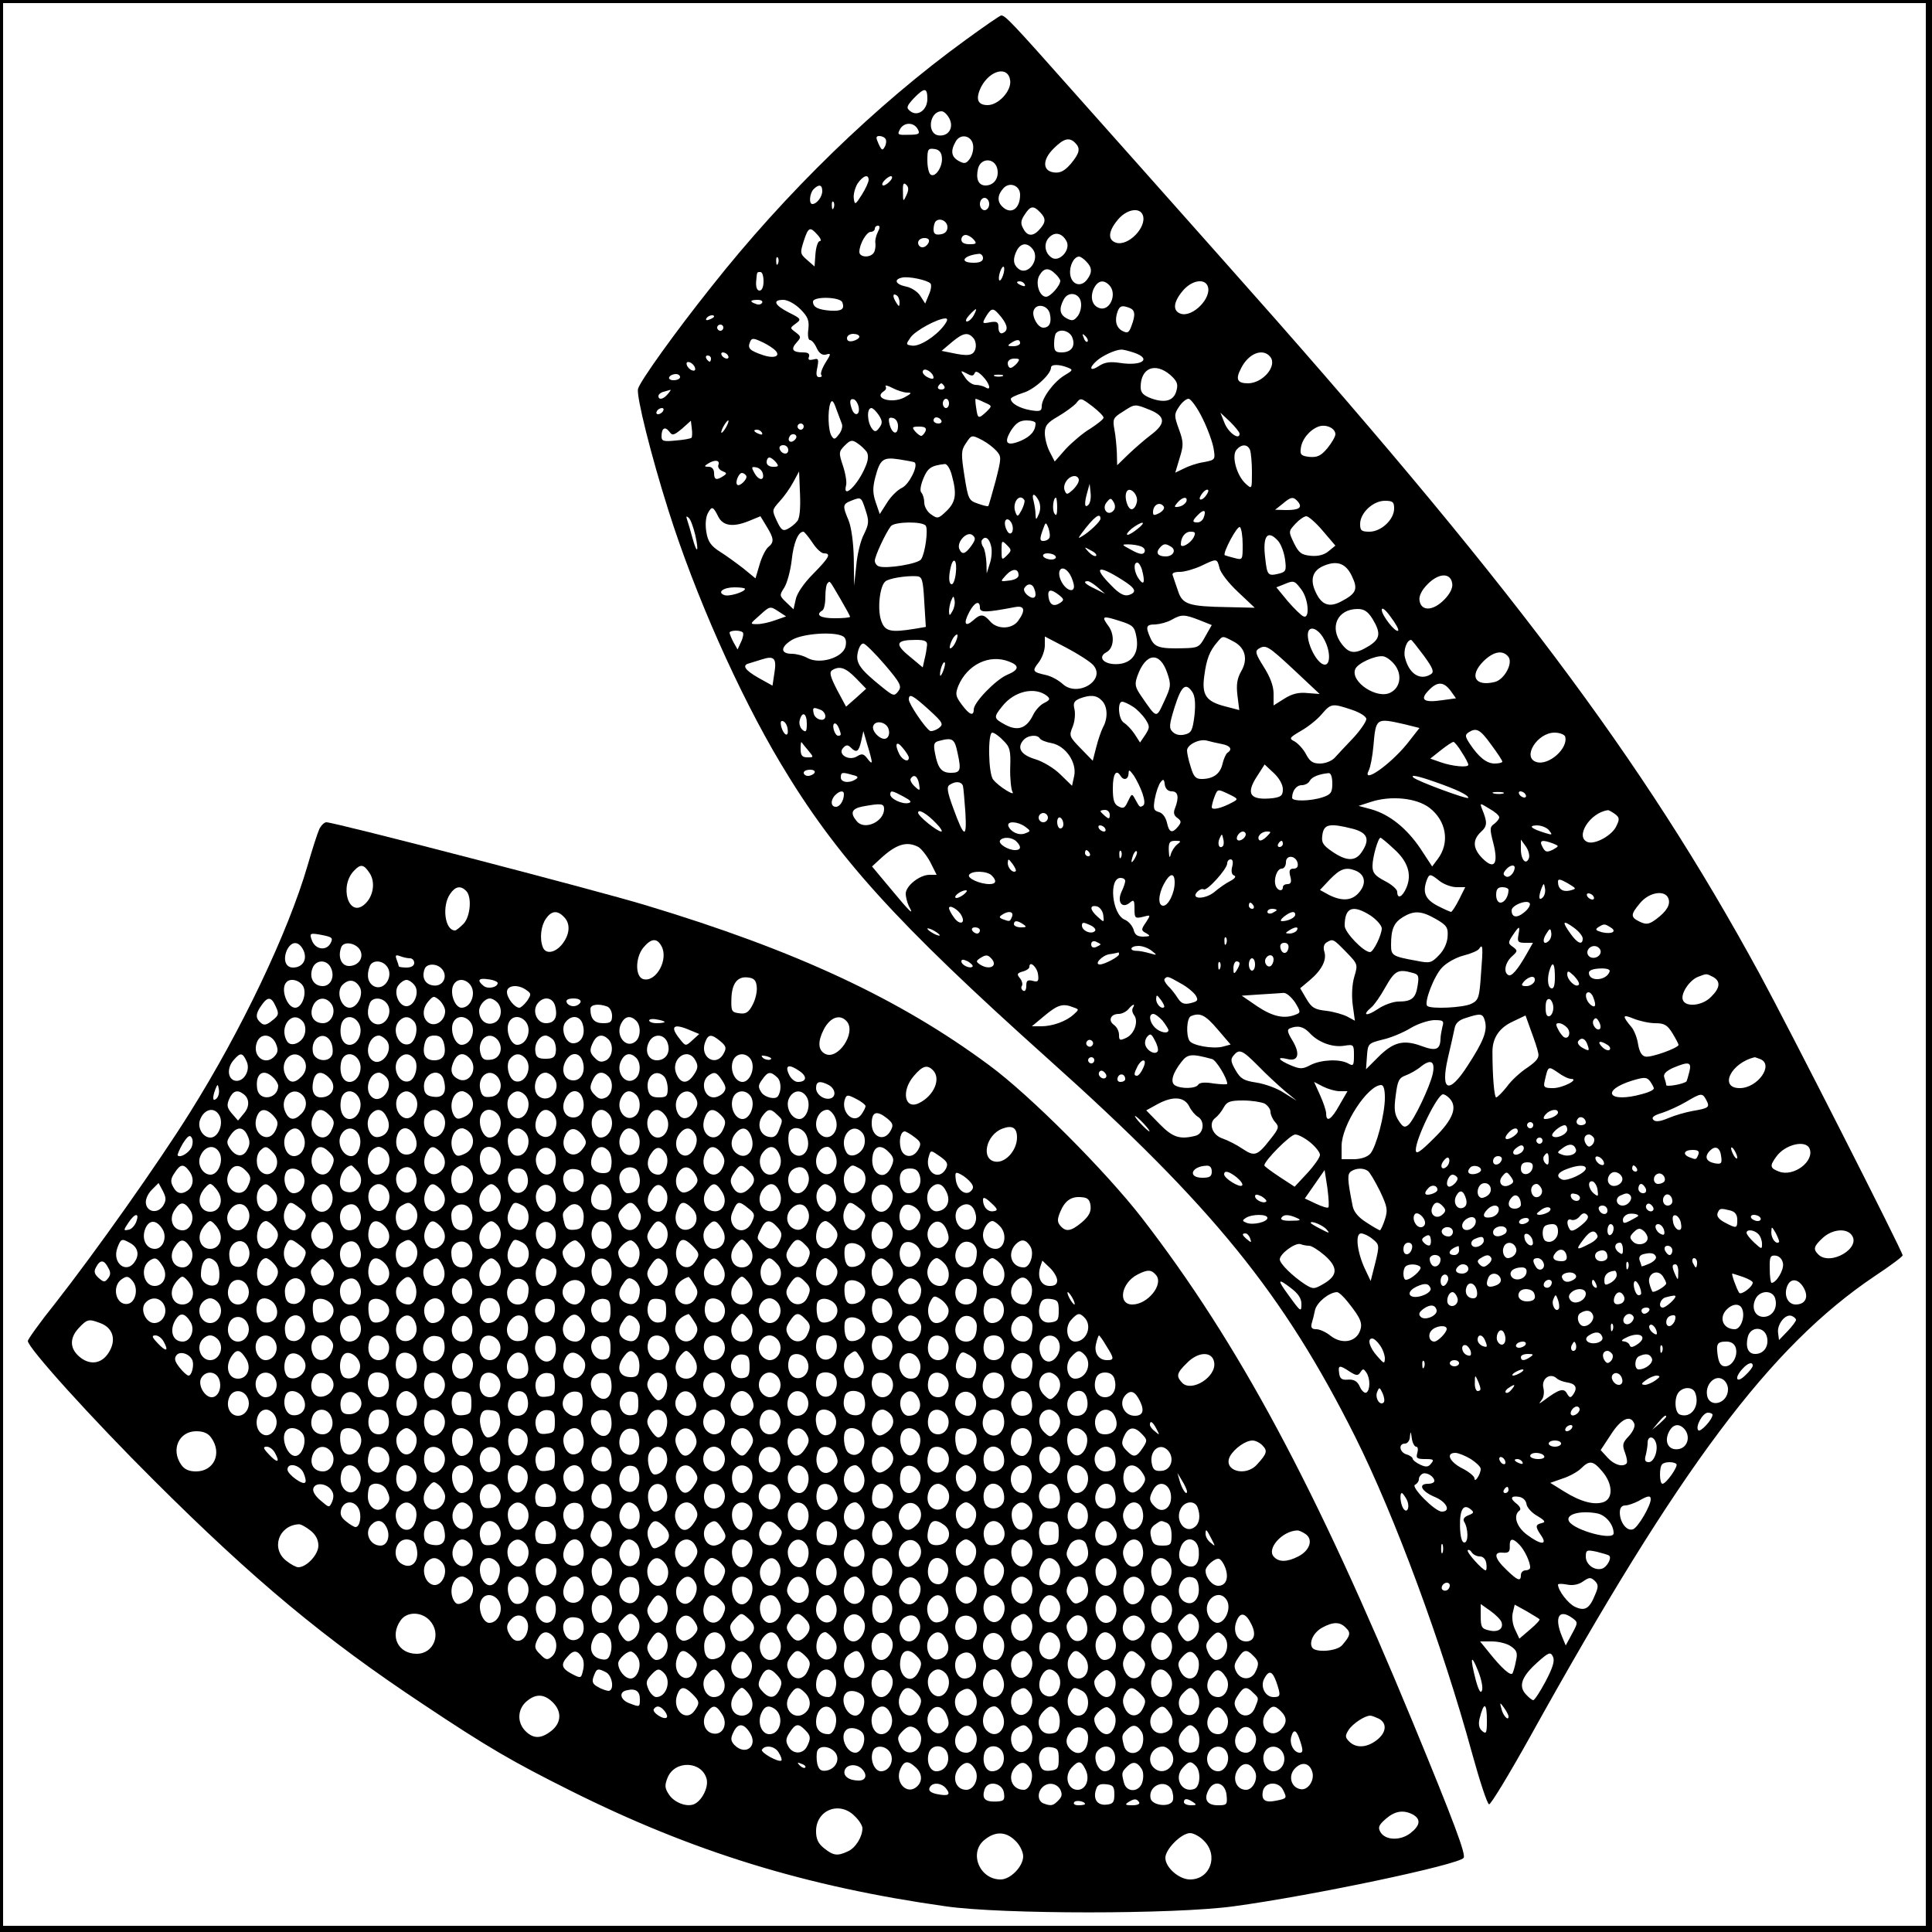 <?xml version="1.0" encoding="UTF-8" standalone="yes"?>
<svg version="1.0" xmlns="http://www.w3.org/2000/svg" width="100mm" height="100mm" viewBox="0 0 625 625" preserveAspectRatio="xMidYMid meet">
  <g transform="translate(0,625) scale(0.1,-0.1)" fill="#000000" stroke="none">
    <path d="M0 3125 l0 -3125 3125 0 3125 0 0 3125 0 3125 -3125 0 -3125 0 0
-3125z m6230 5 l0 -3110 -3110 0 -3110 0 0 3110 0 3110 3110 0 3110 0 0 -3110z"/>
    <path d="M3124 6121 c-291 -211 -583 -495 -823 -799 -118 -148 -231 -306 -237
-330 -6 -23 42 -215 98 -392 86 -273 228 -593 363 -819 181 -303 372 -514 865
-956 533 -477 762 -760 994 -1223 128 -256 282 -672 379 -1027 24 -87 48 -160
54 -162 5 -2 65 97 133 219 484 872 776 1262 1115 1490 50 33 90 63 90 67 0
12 -370 740 -463 911 -380 698 -812 1272 -1732 2305 -156 176 -377 424 -489
550 -197 222 -219 245 -232 245 -4 0 -56 -36 -115 -79z m144 -132 c4 -33 -38
-79 -73 -79 -33 0 -40 20 -21 59 29 55 88 69 94 20z m-268 -59 c0 -36 -32 -59
-56 -39 -13 10 -11 16 12 41 35 36 44 35 44 -2z m72 -65 c14 -30 -5 -57 -36
-53 -39 6 -29 78 10 78 8 0 19 -11 26 -25z m-103 -33 c8 -15 4 -18 -30 -18
-34 -1 -37 0 -28 17 12 24 45 25 58 1z m-104 -32 c3 -5 2 -17 -3 -25 -7 -13
-10 -12 -20 10 -9 20 -9 25 3 25 7 0 17 -4 20 -10z m283 -20 c2 -14 -3 -33
-11 -44 -11 -15 -17 -17 -35 -7 -24 13 -28 32 -11 62 15 29 53 21 57 -11z
m330 8 c18 -18 15 -33 -14 -68 -20 -23 -34 -30 -53 -28 -39 4 -40 41 -2 78 32
32 50 37 69 18z m-431 -48 c3 -29 -21 -65 -36 -55 -6 3 -11 24 -11 46 0 36 2
40 23 37 15 -2 23 -11 24 -28z m179 -35 c7 -30 -10 -55 -38 -55 -23 0 -32 22
-24 55 9 35 53 35 62 0z m-416 -37 c0 -7 -10 -29 -22 -48 -21 -33 -23 -34 -26
-12 -2 13 4 34 12 48 18 26 36 32 36 12z m70 -3 c-7 -8 -17 -15 -22 -15 -6 0
-5 7 2 15 7 8 17 15 22 15 6 0 5 -7 -2 -15z m52 -47 c-10 -22 -11 -21 -11 12
-1 26 2 31 11 22 8 -8 8 -17 0 -34z m368 2 c0 -46 -30 -66 -58 -38 -17 17 -15
38 4 59 20 22 54 9 54 -21z m-640 12 c0 -19 -18 -42 -32 -42 -12 0 -9 35 4 48
17 17 28 15 28 -6z m540 -42 c0 -11 -7 -20 -15 -20 -8 0 -15 9 -15 20 0 11 7
20 15 20 8 0 15 -9 15 -20z m-503 -12 c-3 -8 -6 -5 -6 6 -1 11 2 17 5 13 3 -3
4 -12 1 -19z m667 -14 c20 -20 20 -33 -1 -56 -21 -24 -40 -23 -53 3 -9 16 -8
26 5 45 18 28 28 30 49 8z m333 -10 c14 -38 -47 -102 -87 -89 -27 9 -25 37 6
74 28 34 71 42 81 15z m-632 -39 c0 -13 -8 -21 -22 -23 -17 -3 -23 2 -23 16 0
10 3 22 7 26 13 13 38 1 38 -19z m-225 -15 c-6 -12 -10 -28 -8 -38 1 -9 -1
-23 -5 -29 -11 -18 -47 -16 -47 2 0 25 23 65 37 65 7 0 13 5 13 10 0 6 5 10
10 10 7 0 7 -7 0 -20z m-195 -10 c10 -11 13 -20 7 -20 -6 0 -12 -18 -14 -41
l-3 -41 -24 21 c-23 20 -23 23 -11 61 15 46 20 48 45 20z m805 -20 c15 -27
-22 -69 -47 -54 -24 15 -28 48 -8 67 18 18 41 13 55 -13z m-300 5 c11 -13 8
-15 -14 -15 -16 0 -26 5 -26 15 0 8 6 15 14 15 7 0 19 -7 26 -15z m-146 -10
c-4 -8 -12 -15 -20 -15 -8 0 -14 7 -14 15 0 8 9 15 20 15 13 0 18 -5 14 -15z
m336 -20 c27 -33 -15 -90 -46 -64 -17 14 -18 33 -4 60 13 23 33 25 50 4z
m-160 -30 c0 -10 -10 -15 -30 -15 -49 0 -34 24 18 29 6 0 12 -6 12 -14z m-663
-17 c-3 -8 -6 -5 -6 6 -1 11 2 17 5 13 3 -3 4 -12 1 -19z m997 6 c19 -19 20
-35 3 -58 -20 -27 -51 -17 -55 17 -3 27 12 57 29 57 4 0 15 -7 23 -16z m-269
-44 c-4 -12 -9 -19 -12 -17 -3 3 -2 15 2 27 4 12 9 19 12 17 3 -3 2 -15 -2
-27z m169 4 c9 -8 16 -19 16 -22 0 -16 -32 -52 -46 -52 -22 0 -36 46 -21 70
14 24 30 25 51 4z m-944 -24 c0 -18 -5 -30 -13 -30 -8 0 -12 11 -11 28 3 34 2
32 14 32 6 0 10 -13 10 -30z m540 -7 c4 -4 2 -21 -5 -36 l-12 -29 -16 25 c-8
13 -29 27 -46 30 -34 7 -41 23 -13 29 21 5 82 -8 92 -19z m305 -3 c3 -6 -1 -7
-9 -4 -18 7 -21 14 -7 14 6 0 13 -4 16 -10z m273 -2 c28 -28 2 -88 -33 -74
-22 8 -29 34 -17 62 13 26 31 31 50 12z m319 -4 c14 -37 -48 -101 -87 -89 -27
9 -25 37 6 74 28 34 71 42 81 15z m-997 -52 c0 -15 -2 -15 -10 -2 -13 20 -13
33 0 25 6 -3 10 -14 10 -23z m587 -2 c2 -14 -3 -33 -11 -43 -12 -15 -18 -16
-35 -7 -23 12 -26 31 -10 61 15 29 53 21 56 -11z m-772 2 c8 -22 -2 -29 -38
-27 -40 3 -57 11 -57 29 0 18 88 16 95 -2z m-260 -2 c-3 -5 -12 -7 -20 -3 -21
7 -19 13 6 13 11 0 18 -4 14 -10z m124 -20 c25 -25 29 -37 26 -65 -3 -20 0
-35 5 -35 6 0 16 -12 22 -26 8 -17 18 -24 30 -21 17 5 17 3 -2 -27 -11 -18
-17 -36 -13 -39 3 -4 1 -7 -7 -7 -9 0 -11 9 -6 31 5 27 4 31 -13 26 -14 -3
-18 -1 -14 9 3 10 -3 14 -19 14 -34 0 -41 10 -21 32 15 17 15 19 -3 33 -19 14
-19 14 0 28 19 14 18 16 -22 36 -47 24 -54 41 -18 41 14 0 38 -13 55 -30z
m807 -14 c7 -29 -1 -46 -21 -46 -18 0 -38 37 -31 56 9 24 45 17 52 -10z m258
18 c18 -7 20 -22 6 -59 -8 -22 -13 -24 -30 -15 -20 11 -25 35 -14 64 7 17 14
19 38 10z m-504 -24 c-6 -11 -16 -20 -22 -20 -6 0 -3 9 7 20 10 11 20 20 22
20 2 0 -1 -9 -7 -20z m90 -7 c21 -27 22 -44 2 -51 -7 -2 -12 6 -12 18 0 18 -4
21 -25 18 -29 -6 -29 -5 -13 22 17 26 22 25 48 -7z m-930 3 c0 -2 -7 -7 -16
-10 -8 -3 -12 -2 -9 4 6 10 25 14 25 6z m743 -30 c-27 -35 -79 -68 -103 -64
-20 3 -20 4 -4 27 16 22 86 60 112 61 9 0 8 -7 -5 -24z m-713 -6 c0 -5 -4 -10
-10 -10 -5 0 -10 5 -10 10 0 6 5 10 10 10 6 0 10 -4 10 -10z m1129 -32 c11
-29 -4 -48 -35 -48 -20 0 -24 5 -24 28 0 16 3 32 7 35 14 15 44 6 52 -15z
m-689 3 c0 -5 -9 -11 -20 -14 -13 -3 -20 0 -20 9 0 8 9 14 20 14 11 0 20 -4
20 -9z m370 -6 c6 -8 9 -23 5 -35 -7 -21 -24 -23 -79 -11 l-30 6 33 28 c37 31
53 34 71 12z m368 -10 c-3 -3 -9 2 -12 12 -6 14 -5 15 5 6 7 -7 10 -15 7 -18z
m-1015 -24 c26 -21 6 -33 -34 -20 -44 15 -51 22 -43 42 5 13 10 14 32 4 15 -6
35 -18 45 -26z m797 19 c0 -5 -10 -10 -22 -10 -19 0 -20 2 -8 10 19 13 30 13
30 0z m369 -31 c58 -20 26 -44 -46 -33 -32 5 -50 2 -68 -10 -29 -19 -34 -7 -7
17 18 16 58 35 78 36 6 1 25 -4 43 -10z m-1314 -9 c3 -5 2 -10 -4 -10 -5 0
-13 5 -16 10 -3 6 -2 10 4 10 5 0 13 -4 16 -10z m1754 -4 c24 -29 -23 -85 -71
-86 -36 0 -42 13 -23 49 24 48 70 66 94 37z m-1809 -6 c0 -5 -2 -10 -4 -10 -3
0 -8 5 -11 10 -3 6 -1 10 4 10 6 0 11 -4 11 -10z m990 -15 c-7 -8 -16 -15 -21
-15 -5 0 -9 7 -9 15 0 9 9 15 21 15 18 0 19 -2 9 -15z m-1042 -14 c3 -8 -1
-12 -9 -9 -7 2 -15 10 -17 17 -3 8 1 12 9 9 7 -2 15 -10 17 -17z m1206 0 c18
-7 17 -9 -10 -25 -35 -21 -74 -74 -74 -100 0 -16 -6 -18 -36 -13 -35 6 -64 22
-64 37 0 4 18 12 39 19 36 10 91 60 91 82 0 11 27 11 54 0z m-434 -33 c0 -5
-9 -4 -20 2 -11 6 -18 15 -14 21 6 11 34 -7 34 -23z m766 9 c21 -19 26 -29 20
-50 -8 -33 -36 -42 -81 -26 -27 10 -35 19 -35 37 0 62 47 81 96 39z m-633 6
c3 8 11 5 26 -10 23 -24 29 -49 9 -36 -7 4 -21 8 -32 8 -10 0 -26 11 -34 24
-16 23 -16 24 5 13 16 -9 22 -9 26 1z m-953 -13 c0 -5 -9 -10 -21 -10 -11 0
-17 5 -14 10 3 6 13 10 21 10 8 0 14 -4 14 -10z m1043 3 c-7 -2 -19 -2 -25 0
-7 3 -2 5 12 5 14 0 19 -2 13 -5z m-308 -53 c16 0 14 -3 -10 -16 -41 -21 -102
-2 -65 21 6 4 8 10 5 15 -3 5 7 3 22 -5 15 -8 37 -15 48 -15z m120 20 c3 -5
-1 -10 -10 -10 -9 0 -13 5 -10 10 3 6 8 10 10 10 2 0 7 -4 10 -10z m-895 -25
c-14 -17 -30 -20 -30 -6 0 5 8 12 18 14 9 3 19 5 21 6 2 0 -2 -6 -9 -14z m563
-95 c4 -8 0 -24 -9 -35 -13 -17 -16 -18 -24 -5 -11 17 -13 80 -4 105 5 13 10
9 19 -17 7 -18 15 -40 18 -48z m55 52 c4 -25 -13 -30 -22 -6 -9 25 -7 36 7 32
6 -3 13 -14 15 -26z m292 13 c0 -8 -4 -15 -10 -15 -5 0 -10 7 -10 15 0 8 5 15
10 15 6 0 10 -7 10 -15z m115 3 c25 -11 25 -11 6 -30 -26 -24 -28 -23 -33 12
-3 17 -3 30 -2 30 2 0 15 -5 29 -12z m351 -14 c19 -15 34 -30 34 -35 0 -5 -19
-20 -42 -35 -24 -14 -59 -44 -80 -66 l-36 -41 -16 31 c-9 17 -16 44 -16 61 0
24 8 34 43 54 24 14 49 33 57 41 16 20 15 21 56 -10z m354 -37 c17 -34 33 -79
36 -98 6 -36 5 -37 -32 -44 -21 -3 -50 -13 -65 -21 l-27 -13 14 47 c13 41 13
52 -2 93 -16 44 -16 49 0 73 9 14 23 26 31 26 7 0 28 -28 45 -63z m-170 27
c51 -21 52 -44 3 -81 -20 -15 -53 -44 -73 -63 l-36 -35 -1 40 c-1 22 -4 56 -8
76 -6 33 -4 38 27 57 40 26 38 26 88 6z m-1575 -4 c-3 -5 -11 -10 -16 -10 -6
0 -7 5 -4 10 3 6 11 10 16 10 6 0 7 -4 4 -10z m698 -13 c12 -19 12 -26 2 -40
-10 -14 -15 -15 -23 -5 -17 21 -19 68 -3 68 5 0 15 -10 24 -23z m1167 -60 c0
-22 -35 2 -48 33 l-14 35 31 -29 c17 -17 31 -34 31 -39z m-1105 25 c0 -30 -18
-28 -27 4 -5 20 -3 25 10 22 10 -2 17 -13 17 -26z m140 18 c3 -5 -1 -10 -9
-10 -9 0 -16 5 -16 10 0 6 4 10 9 10 6 0 13 -4 16 -10z m-808 -56 c-3 -3 -25
-7 -51 -9 -39 -4 -46 -2 -46 13 0 27 11 34 25 16 10 -14 14 -13 41 9 l29 26 3
-26 c2 -13 1 -27 -1 -29z m113 36 c-6 -11 -13 -20 -16 -20 -2 0 0 9 6 20 6 11
13 20 16 20 2 0 0 -9 -6 -20z m1000 11 c0 -25 -16 -43 -48 -57 -46 -19 -56 -7
-31 34 16 24 28 32 50 32 16 0 29 -4 29 -9z m-750 -11 c0 -5 -4 -10 -10 -10
-5 0 -10 5 -10 10 0 6 5 10 10 10 6 0 10 -4 10 -10z m1720 -25 c0 -7 -12 -28
-26 -45 -21 -25 -33 -30 -58 -28 -26 3 -31 7 -28 27 3 29 28 60 57 71 24 9 55
-5 55 -25z m-1326 10 c-4 -8 -10 -15 -14 -15 -4 0 -13 7 -20 15 -11 13 -8 15
13 15 19 0 25 -4 21 -15z m-529 -5 c3 -6 -1 -7 -9 -4 -18 7 -21 14 -7 14 6 0
13 -4 16 -10z m106 -23 c-13 -13 -26 -3 -16 12 3 6 11 8 17 5 6 -4 6 -10 -1
-17z m607 -1 c15 -8 35 -23 45 -34 17 -19 17 -22 -2 -97 -12 -43 -22 -80 -24
-82 -2 -2 -17 2 -34 8 -29 10 -31 14 -43 89 -11 71 -11 83 4 105 19 29 19 29
54 11z m-374 -38 c6 -11 5 -26 -4 -47 -24 -59 -75 -109 -63 -61 3 10 -2 39
-10 63 -14 42 -14 46 6 66 18 18 24 19 41 7 11 -7 24 -20 30 -28z m-254 6 c0
-17 -22 -14 -28 4 -2 7 3 12 12 12 9 0 16 -7 16 -16z m1494 0 c3 -9 6 -41 6
-71 0 -56 0 -56 -20 -38 -29 26 -47 90 -30 110 16 19 36 19 44 -1z m-1534 -39
c10 -13 9 -15 -9 -15 -12 0 -21 6 -21 15 0 8 4 15 9 15 5 0 14 -7 21 -15z
m449 -1 c12 -11 -18 -71 -41 -82 -15 -7 -37 -29 -49 -49 l-23 -36 -13 38 c-10
29 -10 47 -2 79 16 61 25 68 78 60 25 -4 48 -8 50 -10z m-635 -8 c-3 -7 3 -16
13 -20 15 -6 15 -8 3 -16 -23 -15 -30 -12 -30 10 0 12 -7 20 -17 20 -15 0 -16
2 -3 10 22 14 40 12 34 -4z m755 -33 c17 -61 13 -87 -17 -116 -26 -25 -29 -26
-50 -11 -12 8 -22 25 -22 38 0 12 -4 26 -9 32 -6 5 -3 24 6 46 14 34 25 42 70
47 7 0 17 -16 22 -36z m-611 4 c5 -24 -15 -21 -28 4 -10 18 -9 20 7 17 10 -2
19 -11 21 -21z m-54 -6 c6 -10 -22 -37 -29 -29 -8 7 5 38 15 38 5 0 11 -4 14
-9z m165 -147 c-7 -9 -21 -20 -31 -25 -15 -8 -21 -4 -35 26 -16 35 -16 35 9
63 14 15 34 43 44 62 l19 35 3 -73 c2 -47 -1 -79 -9 -88z m911 133 c0 -8 -9
-22 -20 -32 -18 -16 -20 -16 -26 -1 -7 19 12 46 32 46 8 0 14 -6 14 -13z m31
-80 c-13 -13 -14 5 -3 43 l7 25 3 -29 c2 -16 -1 -33 -7 -39z m157 10 c-2 -11
-8 -22 -15 -24 -14 -5 -28 40 -18 57 10 17 37 -9 33 -33z m222 18 c-7 -9 -15
-13 -18 -10 -3 2 1 11 8 20 7 9 15 13 18 10 3 -2 -1 -11 -8 -20z m-540 -14 c6
-13 7 -28 1 -43 -9 -21 -10 -21 -11 -3 0 11 -3 30 -6 43 -8 27 2 29 16 3z
m-560 -31 c12 -36 11 -45 -5 -78 -11 -20 -22 -66 -25 -102 l-7 -65 -1 88 c-1
52 -8 102 -17 124 -20 47 -19 52 8 63 33 13 33 13 47 -30z m514 32 c2 -4 -2
-18 -9 -32 -12 -22 -14 -23 -20 -7 -12 30 13 64 29 39z m106 -24 c0 -23 -3
-29 -9 -19 -8 12 -4 51 5 51 2 0 4 -15 4 -32z m181 -11 c-18 -18 -38 8 -21 28
12 15 14 15 23 0 6 -11 5 -21 -2 -28z m237 31 c-3 -7 -13 -15 -24 -17 -16 -3
-17 -1 -5 13 16 19 34 21 29 4z m361 -1 c15 -19 4 -27 -38 -27 l-36 1 24 19
c28 24 35 24 50 7z m311 -22 c0 -36 -42 -75 -80 -75 -26 0 -30 4 -30 25 0 36
42 75 80 75 26 0 30 -4 30 -25z m-745 6 c3 -6 -4 -15 -15 -21 -16 -8 -20 -8
-20 3 0 25 23 36 35 18z m-1441 -33 c15 -29 47 -34 97 -14 l39 16 20 -33 c24
-39 25 -51 5 -67 -8 -7 -21 -32 -28 -57 l-13 -44 -39 32 c-22 17 -56 42 -77
55 -28 18 -38 32 -43 63 -4 24 -2 48 5 61 13 24 17 22 34 -12z m1570 -2 c-3
-9 -12 -16 -20 -16 -18 0 -18 5 2 25 19 19 27 15 18 -9z m-1645 -56 c13 -57 6
-65 -9 -10 -6 23 -14 49 -17 58 -4 12 -3 14 5 7 6 -5 15 -30 21 -55z m1311 52
c0 -9 -37 -44 -60 -57 -13 -8 -13 -7 0 11 39 52 60 68 60 46z m719 -39 l41
-48 -22 -18 c-14 -12 -34 -17 -57 -15 -31 3 -39 9 -55 41 -18 38 -18 38 5 63
12 13 28 24 35 24 7 0 31 -21 53 -47z m-1005 21 c8 -22 -4 -40 -15 -23 -11 18
-11 39 0 39 5 0 12 -7 15 -16z m-279 -5 c8 -13 -2 -88 -15 -108 -9 -15 -113
-32 -137 -23 -7 2 -13 11 -13 18 0 15 35 90 52 112 13 15 104 16 113 1z m399
-40 c-3 -5 -11 -9 -19 -9 -11 0 -12 6 -3 32 11 31 11 31 20 9 4 -13 6 -27 2
-32z m287 31 c-13 -11 -28 -20 -33 -20 -6 0 0 9 13 20 13 10 29 19 34 19 6 0
-1 -9 -14 -19z m339 -52 c0 -50 0 -50 -27 -43 -16 4 -29 8 -31 9 -7 7 40 96
49 91 5 -4 9 -29 9 -57z m-1392 7 c12 -19 29 -35 37 -35 25 0 18 -13 -35 -67
-30 -30 -53 -64 -56 -83 l-7 -31 -23 22 c-23 22 -23 23 -7 48 9 14 20 54 24
88 6 57 21 93 38 93 3 0 16 -16 29 -35z m514 -11 c-20 -27 -30 -30 -39 -9 -8
23 26 58 43 44 11 -9 10 -15 -4 -35z m719 27 c-11 -20 -41 -36 -41 -22 0 23
14 41 31 41 16 0 18 -3 10 -19z m273 -10 c10 -11 20 -38 23 -60 5 -37 3 -41
-21 -47 -34 -8 -37 -5 -43 50 -9 72 7 94 41 57z m-928 -17 c4 -14 2 -40 -4
-57 l-10 -32 -1 35 c-1 19 -5 42 -10 50 -6 8 -7 18 -5 22 10 16 24 8 30 -18z
m51 -31 c-16 -16 -17 -15 -17 17 0 32 1 33 17 17 16 -16 16 -18 0 -34z m435
29 c10 -4 14 -12 10 -19 -5 -8 -17 -6 -42 8 -32 17 -33 18 -10 18 14 0 33 -3
42 -7z m97 -1 c17 -11 6 -31 -18 -31 -25 0 -33 11 -20 27 13 15 19 16 38 4z
m-243 -29 c-4 -3 -14 2 -24 12 -16 18 -16 18 6 6 13 -6 21 -14 18 -18z m-131
-2 c3 -5 -3 -10 -14 -10 -11 0 -23 5 -26 10 -3 6 3 10 14 10 11 0 23 -4 26
-10z m-323 -54 c-2 -20 -8 -36 -13 -36 -10 0 -11 25 -3 57 9 35 21 19 16 -21z
m853 17 c3 -16 31 -51 60 -78 l54 -51 -87 2 c-127 2 -147 9 -161 52 -7 21 -15
43 -17 50 -4 8 4 12 23 12 15 0 46 9 68 19 52 25 52 25 60 -6z m-251 -5 c11
-41 7 -54 -9 -32 -16 21 -20 54 -6 54 5 0 11 -10 15 -22z m679 -21 c21 -43 15
-57 -35 -83 -38 -20 -63 -11 -82 31 -19 40 -10 70 27 85 43 18 71 7 90 -33z
m-1078 2 c0 -8 -12 -15 -30 -17 -30 -4 -30 -4 -11 17 21 23 41 23 41 0z m162
9 c6 -7 13 -23 16 -36 8 -32 -23 -26 -40 8 -17 35 2 56 24 28z m172 -23 c45
-28 51 -41 22 -50 -14 -4 -30 4 -55 30 -61 61 -46 70 33 20z m-639 -72 l5 -81
-35 -6 c-80 -13 -98 -9 -110 28 -12 37 -4 110 14 125 11 10 66 19 101 17 18
-1 21 -10 25 -83z m1708 59 c2 -14 -7 -33 -27 -53 -36 -36 -74 -37 -79 -1 -2
14 7 33 27 53 36 36 74 37 79 1z m-1979 -50 c17 -29 31 -55 31 -57 0 -3 -22
-5 -50 -5 -47 0 -63 11 -40 25 6 3 10 23 10 44 0 21 3 41 7 44 8 9 5 12 42
-51z m832 38 l24 -21 -32 16 c-32 15 -42 25 -24 25 5 0 19 -9 32 -20z m658 -6
c24 -30 29 -97 8 -88 -7 2 -30 25 -51 49 l-37 45 23 9 c33 14 35 14 57 -15z
m-863 1 c10 -26 0 -37 -20 -22 -11 8 -16 19 -12 25 10 16 26 15 32 -3z m-936
0 c0 -10 -53 -26 -67 -20 -24 9 -3 25 33 25 19 0 34 -2 34 -5z m1016 -20 c16
-13 17 -16 4 -25 -21 -14 -34 -7 -38 18 -4 26 7 28 34 7z m-345 -52 c-9 -16
-10 -16 -11 -1 0 9 3 25 7 35 7 16 8 17 11 1 2 -10 -1 -25 -7 -35z m89 11 c0
-16 19 -16 113 2 31 6 36 -9 11 -44 -20 -28 -68 -29 -91 -2 -21 24 -31 25 -55
3 -26 -23 -32 -10 -13 26 17 33 35 41 35 15z m-661 -40 c-19 -7 -45 -13 -59
-13 -25 0 -25 0 8 29 32 29 33 30 59 13 l26 -17 -34 -12z m2014 -34 c-8 -8
-53 49 -53 67 0 10 12 1 29 -23 16 -21 27 -41 24 -44z m-83 38 c28 -46 25 -65
-12 -88 -44 -27 -63 -25 -87 6 -42 54 -15 114 51 114 21 0 33 -8 48 -32z
m-764 -57 c10 -51 -12 -85 -57 -89 -46 -4 -71 21 -40 38 25 13 28 57 6 86 -23
31 -18 33 35 16 45 -14 50 -19 56 -51z m204 53 l40 -16 -21 -37 c-19 -35 -23
-37 -72 -38 -75 -2 -92 3 -105 32 -17 38 -15 45 16 45 15 1 38 7 52 15 32 18
41 18 90 -1z m405 -65 c19 -36 19 -79 1 -79 -29 0 -70 93 -50 113 11 11 35 -5
49 -34z m-1882 25 c3 -3 1 -17 -6 -31 l-11 -24 -13 23 c-7 13 -12 26 -13 31 0
8 34 10 43 1z m325 -13 c8 -5 11 -17 7 -33 -9 -36 -83 -58 -122 -37 -14 8 -37
14 -51 14 -38 0 -38 22 0 45 35 21 139 28 166 11z m362 -21 c-6 -12 -14 -19
-17 -17 -2 3 1 15 7 27 6 12 14 19 17 17 2 -3 -1 -15 -7 -27z m446 -71 c44
-48 -50 -107 -99 -61 -12 11 -35 24 -52 28 -45 10 -47 13 -25 41 11 14 20 39
20 55 l0 29 69 -36 c38 -20 77 -45 87 -56z m454 76 c39 -20 48 -58 25 -97 -13
-23 -16 -43 -12 -77 l6 -48 -46 12 c-62 16 -76 37 -67 100 7 53 17 79 42 108
18 21 16 21 52 2z m-991 -12 c-1 -10 -4 -30 -8 -45 l-6 -27 -43 36 c-49 40
-44 53 21 53 29 0 37 -4 36 -17z m1607 -34 c30 -41 34 -53 23 -60 -35 -22 -71
1 -84 54 -6 23 6 57 20 57 2 0 20 -23 41 -51z m-1743 -30 c50 -59 55 -69 43
-85 -13 -17 -16 -16 -52 13 -72 58 -87 78 -79 113 4 18 12 30 19 28 7 -2 38
-33 69 -69z m1324 -17 l82 -77 -39 3 c-28 3 -50 -2 -75 -18 l-35 -22 0 38 c0
25 -11 54 -32 87 -25 40 -29 50 -17 58 24 15 31 10 116 -69z m692 44 c17 -20
-12 -74 -43 -82 -64 -16 -84 19 -38 66 33 33 63 38 81 16z m-2374 -54 l-6 -40
-45 25 c-44 25 -55 41 -31 47 6 2 26 8 42 13 40 13 48 3 40 -45z m1271 1 c13
-38 12 -45 -10 -92 -26 -56 -23 -57 -74 17 -20 29 -22 38 -13 64 27 77 73 82
97 11z m737 25 c23 -31 17 -72 -14 -88 -43 -24 -131 34 -115 75 7 19 64 45 90
42 10 -1 28 -14 39 -29z m-1249 12 c35 -13 33 -27 -6 -43 -37 -16 -108 -89
-108 -112 0 -23 -14 -18 -39 16 -20 27 -21 34 -11 60 29 69 100 104 164 79z
m-213 -31 c-5 -13 -10 -19 -10 -12 -1 15 10 45 15 40 3 -2 0 -15 -5 -28z
m-282 -23 l33 -34 -32 -29 -33 -29 -29 54 c-22 43 -26 57 -16 64 24 15 44 8
77 -26z m1924 -41 l17 -24 -44 -6 c-60 -9 -74 1 -45 31 28 30 49 30 72 -1z
m-835 -5 c8 -13 10 -38 6 -75 -6 -48 -10 -56 -31 -61 -15 -4 -30 -1 -39 8 -13
12 -12 23 6 81 22 69 36 81 58 47z m-470 -12 c10 -9 8 -13 -10 -22 -13 -6 -29
-24 -36 -39 -21 -43 -49 -53 -89 -32 -39 21 -40 24 -11 60 39 50 107 65 146
33z m-383 -44 c47 -43 48 -47 31 -60 -11 -7 -23 -11 -28 -8 -16 10 -68 87 -68
101 0 21 12 15 65 -33z m559 30 c19 -18 21 -57 4 -87 -6 -12 -16 -41 -22 -65
l-11 -43 -39 40 c-37 38 -38 41 -26 70 7 17 9 42 6 56 -5 20 -2 27 16 35 34
13 55 12 72 -6z m101 -20 c13 -8 31 -27 40 -40 15 -24 15 -27 0 -51 l-17 -25
-18 28 c-10 15 -26 31 -34 36 -18 10 -22 68 -6 68 6 0 21 -7 35 -16z m708 -10
c27 -9 47 -22 47 -30 0 -8 -19 -36 -42 -61 -24 -25 -51 -54 -60 -64 -10 -11
-31 -19 -48 -19 -23 0 -33 7 -45 30 -8 16 -25 34 -36 41 -20 10 -19 12 20 35
23 13 53 37 67 54 30 35 34 35 97 14z m-1719 0 c9 -3 16 -13 16 -21 0 -20 -34
-12 -38 10 -4 19 -1 20 22 11z m-44 -45 c0 -26 -3 -29 -14 -20 -8 7 -12 21 -9
31 8 31 23 23 23 -11z m-62 -18 c4 -28 -13 -20 -21 9 -3 14 -1 20 6 17 7 -2
14 -14 15 -26z m326 2 c6 -16 0 -33 -13 -33 -18 0 -42 27 -36 42 7 19 41 13
49 -9z m1670 14 l48 -12 -40 -51 c-55 -68 -148 -133 -124 -86 5 9 12 45 15 79
8 91 8 91 101 70z m-1830 -13 c8 -21 8 -24 -3 -24 -5 0 -11 9 -14 20 -6 24 8
27 17 4z m2110 -53 c20 -27 36 -51 36 -55 0 -3 -11 -6 -25 -6 -26 0 -52 21
-81 65 -15 23 -15 28 -3 36 25 16 37 10 73 -40z m-2004 -55 c0 -6 -6 -1 -14
10 -12 16 -18 17 -34 7 -27 -16 -64 8 -44 28 9 10 15 10 24 1 19 -19 26 -14
34 21 l7 32 13 -45 c8 -25 14 -49 14 -54z m425 69 c22 -21 25 -32 23 -88 -1
-35 3 -70 7 -78 12 -18 -45 17 -62 39 -16 19 -18 152 -3 152 6 0 22 -11 35
-25z m1818 13 c12 -38 -53 -96 -93 -83 -47 15 3 95 59 95 16 0 31 -6 34 -12z
m-1699 -7 c3 -5 20 -12 38 -15 46 -9 82 -63 73 -106 l-7 -32 -38 37 c-20 20
-57 42 -81 49 -46 14 -60 36 -39 61 14 17 46 20 54 6z m-266 -48 c12 -55 9
-63 -22 -63 -30 0 -42 15 -51 62 -6 30 -4 37 12 41 45 12 51 8 61 -40z m855
30 c27 -5 35 -17 18 -28 -5 -3 -12 -19 -16 -35 -7 -33 -30 -50 -68 -50 -19 0
-26 8 -35 39 -7 21 -12 45 -12 53 0 19 40 39 65 32 11 -3 32 -8 48 -11z
m-1339 -20 c19 -23 19 -23 -2 -23 -17 0 -22 6 -22 27 0 14 1 24 3 22 1 -2 11
-14 21 -26z m326 -24 c0 -16 -19 -9 -30 10 -17 33 -11 48 10 22 11 -13 20 -27
20 -32z m1789 17 c12 -18 21 -36 21 -40 0 -10 -52 -5 -89 8 l-34 12 34 27 c19
15 37 27 41 27 3 0 16 -15 27 -34z m-579 -119 c0 -21 -6 -25 -32 -29 -74 -8
-89 13 -52 70 l25 39 30 -28 c17 -16 29 -37 29 -52z m-1515 53 c-3 -5 -13 -10
-21 -10 -8 0 -14 5 -14 10 0 6 9 10 21 10 11 0 17 -4 14 -10z m1061 -67 c7
-21 8 -35 2 -39 -11 -7 -11 -6 -26 21 -10 19 -11 18 -23 -7 -10 -22 -15 -25
-30 -17 -15 7 -19 21 -19 59 0 47 11 63 25 40 10 -16 25 -12 26 8 0 14 3 12
17 -7 9 -14 22 -40 28 -58z m-938 60 c18 -4 20 -8 10 -14 -21 -14 -48 -10 -48
6 0 17 4 18 38 8z m1552 -27 c0 -29 -4 -36 -31 -45 -39 -13 -99 -14 -99 -2 0
23 14 41 31 41 10 0 22 6 26 14 7 13 30 22 61 25 7 1 12 -12 12 -33z m-1337
-1 c4 -24 3 -25 -14 -9 -10 9 -16 21 -13 25 10 16 22 9 27 -16z m1668 6 c72
-25 109 -43 109 -52 0 -7 -166 54 -178 66 -10 10 15 5 69 -14z m-850 -31 c20
0 24 -19 10 -55 -6 -14 -3 -24 8 -31 13 -10 13 -14 2 -28 -19 -23 -29 -20 -36
13 -4 17 -14 31 -26 34 -17 5 -19 11 -13 44 4 21 12 44 18 52 9 12 12 11 14
-7 2 -14 11 -22 23 -22z m-676 18 c2 -7 5 -46 8 -86 5 -87 -4 -83 -39 13 -20
54 -22 70 -12 76 19 13 38 11 43 -3z m871 -54 c-35 -19 -66 -26 -66 -15 0 5 4
21 9 34 10 25 10 25 44 9 33 -16 34 -17 13 -28z m-1256 27 c0 -21 -13 -41 -26
-41 -17 0 -18 22 -2 38 14 14 28 16 28 3z m193 -8 c24 -13 28 -18 15 -21 -20
-4 -58 14 -58 28 0 14 6 13 43 -7z m1940 10 c-7 -2 -21 -2 -30 0 -10 3 -4 5
12 5 17 0 24 -2 18 -5z m72 -3 c3 -5 2 -10 -4 -10 -5 0 -13 5 -16 10 -3 6 -2
10 4 10 5 0 13 -4 16 -10z m-311 -43 c55 -42 67 -113 27 -166 l-18 -24 -38 58
c-44 65 -99 110 -159 127 l-41 11 40 13 c64 21 147 13 189 -19z m-1764 -4 c0
-41 -63 -70 -88 -40 -23 27 -17 41 18 48 60 11 70 10 70 -8z m1990 -27 c0 -5
-7 -14 -16 -21 -15 -10 -15 -17 -3 -63 17 -67 3 -87 -35 -49 -32 32 -33 60 -5
86 21 19 21 31 3 75 -7 19 -7 19 24 0 18 -10 32 -22 32 -28z m-1821 -20 c14
-14 21 -26 16 -26 -13 0 -75 50 -75 61 0 14 30 -4 59 -35z m561 28 c0 -14 -3
-14 -15 -4 -8 7 -15 14 -15 16 0 2 7 4 15 4 8 0 15 -7 15 -16z m1634 3 c15
-11 16 -17 5 -39 -13 -30 -69 -61 -93 -52 -42 16 7 95 65 103 3 1 13 -5 23
-12z m-1834 -12 c0 -8 -7 -15 -15 -15 -8 0 -15 7 -15 15 0 8 7 15 15 15 8 0
15 -7 15 -15z m50 -21 c0 -8 -4 -14 -10 -14 -5 0 -10 9 -10 21 0 11 5 17 10
14 6 -3 10 -13 10 -21z m-124 -8 c19 -14 19 -15 0 -22 -20 -8 -47 5 -54 24 -5
17 30 15 54 -2z m259 -6 c3 -5 2 -10 -4 -10 -5 0 -13 5 -16 10 -3 6 -2 10 4
10 5 0 13 -4 16 -10z m801 -1 c49 -13 57 -35 28 -77 -20 -29 -49 -28 -94 3
-31 21 -36 30 -32 55 5 34 23 38 98 19z m635 -5 c12 -15 11 -16 -11 -9 -46 14
-58 24 -29 25 15 0 33 -7 40 -16z m-981 -13 c0 -12 -20 -25 -27 -18 -7 7 6 27
18 27 5 0 9 -4 9 -9z m67 -8 c-9 -9 -19 -14 -23 -11 -10 10 6 28 24 28 15 0
15 -1 -1 -17z m-141 -30 c-11 -11 -19 6 -11 24 8 17 8 17 12 0 3 -10 2 -21 -1
-24z m-668 15 c17 -17 15 -28 -4 -28 -23 0 -55 20 -49 31 9 13 39 11 53 -3z
m1221 -24 c45 -40 59 -82 41 -125 -13 -31 -30 -39 -30 -14 0 8 -18 24 -40 35
-32 17 -40 26 -40 49 0 27 18 91 26 91 2 0 22 -16 43 -36z m-701 14 c-9 -7
-18 -22 -21 -33 -3 -13 -5 -8 -6 13 -1 27 3 32 21 32 19 0 20 -1 6 -12z m342
2 c0 -5 -5 -10 -11 -10 -5 0 -7 5 -4 10 3 6 8 10 11 10 2 0 4 -4 4 -10z m796
-46 c-9 -24 -26 -6 -26 29 l0 31 16 -22 c9 -13 13 -30 10 -38z m79 47 c19 -8
19 -8 -2 -20 -19 -9 -24 -8 -33 9 -12 22 -2 25 35 11z m-2054 -11 c10 -6 28
-29 39 -50 l20 -40 -23 0 c-32 0 -77 -36 -77 -61 0 -11 5 -29 10 -40 19 -34 4
-20 -58 55 l-61 73 27 25 c51 47 85 58 123 38z m554 -20 c3 -5 1 -10 -4 -10
-6 0 -11 5 -11 10 0 6 2 10 4 10 3 0 8 -4 11 -10z m102 -12 c-3 -8 -6 -5 -6 6
-1 11 2 17 5 13 3 -3 4 -12 1 -19z m44 -5 c-12 -20 -14 -14 -5 12 4 9 9 14 11
11 3 -2 0 -13 -6 -23z m527 -16 c2 -11 -3 -17 -13 -17 -13 0 -16 -6 -11 -25 5
-18 2 -25 -9 -25 -8 0 -15 -4 -15 -10 0 -15 -17 -12 -23 4 -8 21 4 56 19 56 8
0 14 9 14 21 0 25 33 22 38 -4z m-912 -25 c-9 -8 -26 10 -26 26 1 15 2 15 15
-2 8 -11 13 -21 11 -24z m700 14 c-4 -15 -1 -26 6 -28 8 -3 3 -10 -12 -18 -14
-7 -37 -23 -52 -36 -30 -24 -78 -24 -55 1 7 7 16 11 21 8 10 -7 76 66 76 84 0
7 5 13 11 13 7 0 9 -9 5 -24z m914 -3 c-1 -18 -19 -35 -29 -28 -9 5 -9 10 0
21 12 15 29 19 29 7z m-516 -9 c31 -12 37 -40 15 -68 -23 -30 -56 -33 -100
-11 l-29 16 32 34 c33 34 51 41 82 29z m-1176 -16 c17 -17 15 -28 -7 -28 -31
0 -73 19 -66 30 9 14 58 13 73 -2z m592 -23 c0 -33 -20 -75 -37 -75 -17 0 -17
34 2 70 19 36 35 39 35 5z m857 5 c14 -11 39 -20 55 -20 l28 0 -20 -40 c-11
-22 -23 -40 -26 -40 -2 0 -23 9 -44 20 -40 21 -49 44 -34 84 8 20 11 20 41 -4z
m-1017 0 c0 -5 -5 -21 -12 -35 -15 -33 2 -56 27 -35 13 11 15 8 15 -20 0 -30
2 -32 27 -26 26 7 26 7 10 -18 -16 -23 -16 -26 1 -35 15 -9 13 -10 -9 -11 -20
0 -28 6 -32 23 -4 12 -16 27 -29 32 -41 18 -52 135 -13 135 8 0 15 -4 15 -10z
m1438 -31 c-23 -5 -38 5 -38 29 0 10 8 8 31 -5 30 -18 30 -18 7 -24z m-87 -22
c-13 -13 -15 1 -4 30 7 17 8 17 11 -1 2 -10 -1 -23 -7 -29z m-111 24 c0 -21
-13 -41 -26 -41 -8 0 -14 10 -14 25 0 18 5 25 20 25 11 0 20 -4 20 -9z m-1764
-16 c-11 -8 -22 -12 -25 -9 -6 6 19 24 34 24 6 -1 1 -7 -9 -15z m2039 -5 c3
-5 2 -10 -4 -10 -5 0 -13 5 -16 10 -3 6 -2 10 4 10 5 0 13 -4 16 -10z m242 -6
c8 -20 -5 -42 -40 -68 -22 -16 -31 -18 -52 -8 -31 15 -31 23 1 61 29 35 80 43
91 15z m-467 -46 c-23 -19 -40 -16 -40 7 0 17 53 37 59 22 2 -6 -6 -19 -19
-29z m-875 22 c3 -5 1 -10 -4 -10 -6 0 -11 5 -11 10 0 6 2 10 4 10 3 0 8 -4
11 -10z m-945 -31 c15 -27 -6 -33 -24 -7 -9 12 -16 26 -16 30 0 13 30 -4 40
-23z m459 1 c3 -25 3 -25 -18 -6 -26 23 -27 39 -3 34 9 -2 19 -14 21 -28z
m561 16 c0 -2 -7 -6 -15 -10 -8 -3 -15 -1 -15 4 0 6 7 10 15 10 8 0 15 -2 15
-4z m304 -18 c19 -13 35 -31 36 -41 0 -21 -27 -77 -38 -77 -21 0 -82 64 -82
85 0 60 26 70 84 33z m-1160 -3 c-7 -17 -7 -17 -29 -9 -13 5 -14 8 -3 15 21
14 38 10 32 -6z m916 6 c0 -10 -24 -21 -43 -21 -7 0 -3 7 7 15 22 17 36 19 36
6z m455 -14 c35 -20 40 -28 38 -56 -1 -20 -11 -44 -28 -61 -24 -25 -29 -27
-73 -18 -78 14 -82 17 -82 51 0 51 9 72 38 90 36 22 60 21 107 -6z m-1335 -17
c12 -8 11 -10 -7 -10 -13 0 -23 5 -23 10 0 13 11 13 30 0z m232 -22 c-12 -12
-42 1 -42 18 0 11 5 11 25 2 14 -6 22 -15 17 -20z m1578 -24 c0 -23 -17 -16
-39 15 -29 40 -26 46 9 21 17 -12 30 -28 30 -36z m90 36 c22 -13 5 -23 -27
-16 -21 6 -24 9 -12 17 18 11 20 11 39 -1z m-2170 -26 c0 -2 -9 0 -20 6 -11 6
-20 13 -20 16 0 2 9 0 20 -6 11 -6 20 -13 20 -16z m130 16 c0 -5 -4 -10 -9
-10 -6 0 -13 5 -16 10 -3 6 1 10 9 10 9 0 16 -4 16 -10z m1025 0 c-3 -5 -14
-10 -23 -10 -15 0 -15 2 -2 10 20 13 33 13 25 0z m717 -15 c-4 -21 -1 -25 21
-25 l26 0 -21 -37 c-29 -51 -49 -74 -59 -67 -16 9 -10 40 12 60 19 17 19 19 3
31 -16 11 -16 14 0 38 21 31 24 32 18 0z m99 -18 c-17 -17 -24 -1 -9 22 11 18
14 19 16 5 2 -9 -1 -21 -7 -27z m-1044 -9 c-3 -8 -6 -5 -6 6 -1 11 2 17 5 13
3 -3 4 -12 1 -19z m-407 -3 c0 -2 -7 -5 -15 -9 -9 -3 -15 0 -15 9 0 9 6 12 15
9 8 -4 15 -7 15 -9z m795 -25 c38 -39 38 -40 26 -80 -7 -24 -9 -60 -5 -91 l7
-51 -24 13 c-13 7 -44 16 -68 19 -38 4 -48 10 -65 39 l-20 34 31 26 c39 33 56
66 47 93 -4 13 -1 24 7 29 21 13 22 12 64 -31z m-187 13 c-4 -22 -22 -20 -26
1 -2 10 3 16 13 16 10 0 15 -7 13 -17z m-442 -9 c18 -14 18 -15 -6 -8 -14 4
-33 8 -42 8 -27 0 -22 16 5 16 13 0 32 -7 43 -16z m1065 -74 c-5 -77 -8 -86
-31 -97 -25 -13 -132 -18 -143 -7 -11 11 22 97 48 124 15 16 46 33 70 39 24 6
47 16 50 22 12 18 13 6 6 -81z m385 79 c9 -15 -11 -33 -30 -26 -9 4 -13 13
-10 22 7 17 30 20 40 4z m-1556 -16 c0 -8 -47 -33 -62 -33 -20 0 7 29 30 33
15 2 28 5 30 6 1 0 2 -2 2 -6z m-411 -16 c19 -24 -10 -36 -39 -17 -13 9 -13
11 0 20 20 13 26 12 39 -3z m911 -1 c0 -8 -4 -17 -9 -21 -12 -7 -24 12 -16 25
9 15 25 12 25 -4z m-974 -23 c-8 -8 -36 5 -36 17 0 7 6 7 21 0 11 -7 18 -14
15 -17z m914 7 c0 -11 -4 -20 -10 -20 -5 0 -10 9 -10 20 0 11 5 20 10 20 6 0
10 -9 10 -20z m-113 -12 c-3 -8 -6 -5 -6 6 -1 11 2 17 5 13 3 -3 4 -12 1 -19z
m63 15 c0 -5 -5 -15 -10 -23 -8 -12 -10 -11 -10 8 0 12 5 22 10 22 6 0 10 -3
10 -7z m-652 -35 c3 -22 0 -26 -17 -21 -17 4 -21 1 -21 -16 0 -13 -4 -19 -10
-16 -6 4 -8 11 -4 16 3 5 0 17 -7 25 -10 12 -9 16 9 21 12 3 22 10 22 15 0 22
25 0 28 -24z m1672 -9 c0 -28 -4 -39 -12 -36 -12 4 -14 36 -3 65 9 24 15 12
15 -29z m177 18 c-10 -30 -67 -34 -67 -4 0 8 13 13 36 14 21 1 34 -3 31 -10z
m-638 -4 c20 -5 22 -10 17 -41 -6 -41 -19 -52 -62 -52 -17 0 -48 -11 -68 -25
-36 -24 -51 -20 -20 6 9 7 30 37 46 66 30 53 41 59 87 46z m538 -39 c-10 -10
-37 16 -37 34 0 13 4 12 22 -5 12 -13 19 -25 15 -29z m434 26 c26 -14 24 -36
-6 -65 -28 -29 -82 -34 -91 -10 -8 20 21 64 49 75 29 11 26 11 48 0z m-1722
-21 c21 -11 42 -29 49 -39 9 -16 7 -19 -16 -25 -21 -5 -30 -2 -42 16 -8 13
-22 31 -32 40 -9 10 -14 20 -10 23 8 9 11 8 51 -15z m1145 6 c-4 -8 -15 -15
-26 -15 -17 0 -18 3 -8 15 7 8 19 15 26 15 8 0 11 -6 8 -15z m-775 -67 c19
-31 19 -34 3 -40 -37 -15 -74 -7 -124 26 l-51 35 59 4 c32 2 66 4 76 5 9 1 25
-13 37 -30z m965 16 c11 -27 7 -37 -9 -24 -16 14 -20 40 -6 40 5 0 12 -7 15
-16z m-1388 -32 c-9 -8 -26 10 -26 26 1 15 2 15 15 -2 8 -11 13 -21 11 -24z
m1259 -2 c0 -13 -6 -25 -12 -27 -9 -3 -13 6 -13 27 0 21 4 30 13 28 6 -3 12
-15 12 -28z m-1552 1 c18 -6 18 -7 0 -23 -24 -22 -68 -38 -105 -38 l-30 0 42
35 c42 35 59 40 93 26z m192 -1 c-4 -6 -2 -16 3 -23 16 -19 3 -61 -24 -74 -21
-10 -24 -9 -24 9 0 12 -7 26 -17 33 -19 14 -10 35 16 35 10 0 24 7 31 15 14
17 24 20 15 5z m96 -42 c10 -13 18 -26 19 -30 0 -14 -28 -8 -44 8 -18 18 -21
44 -5 44 6 0 19 -10 30 -22z m178 -28 l42 -49 -26 -7 c-32 -8 -98 4 -107 19
-12 19 -9 75 5 80 29 12 46 4 86 -43z m865 26 c8 -32 -6 -66 -56 -143 -61 -95
-89 -84 -64 25 9 37 18 79 21 93 3 19 14 29 37 36 49 16 55 15 62 -11z m172
-102 c4 -15 -4 -26 -34 -47 -22 -14 -53 -42 -67 -62 -15 -19 -31 -35 -35 -35
-6 0 -12 68 -12 148 0 44 22 77 65 97 l42 20 18 -50 c10 -27 21 -59 23 -71z
m379 96 c29 0 39 -6 55 -32 11 -18 20 -35 20 -38 0 -10 -89 -42 -107 -38 -12
2 -20 16 -24 41 -3 20 -13 45 -21 54 -31 37 -30 43 6 28 20 -8 51 -15 71 -15z
m-179 -18 c-10 -10 -29 15 -21 28 6 9 10 8 17 -4 6 -10 7 -20 4 -24z m-510 6
c-3 -13 -6 -30 -6 -38 -1 -36 -15 -41 -61 -24 -59 22 -92 13 -141 -36 l-39
-39 3 42 c3 41 4 42 51 54 27 6 67 23 90 37 23 14 57 25 76 26 30 0 33 -2 27
-22z m404 -3 c13 -15 5 -39 -11 -30 -5 4 -14 15 -19 26 -8 15 -7 19 3 19 8 0
20 -7 27 -15z m-834 -16 c27 -30 73 -48 112 -42 31 5 32 4 32 -31 0 -33 -2
-36 -19 -26 -28 15 -87 12 -121 -5 -26 -14 -34 -14 -65 -1 -40 17 -47 29 -10
20 35 -9 42 17 16 60 -16 26 -18 35 -9 39 26 11 45 6 64 -14z m-491 -60 c-8
-12 -32 0 -39 18 -4 9 -1 22 5 29 10 12 14 10 25 -12 8 -14 12 -30 9 -35z
m-211 20 c-3 -5 -10 -7 -15 -3 -5 3 -7 10 -3 15 3 5 10 7 15 3 5 -3 7 -10 3
-15z m1600 5 c9 -24 8 -26 -14 -14 -11 6 -18 15 -15 21 9 14 22 11 29 -7z m66
-4 c8 -5 11 -12 7 -16 -4 -4 -15 0 -24 9 -18 18 -8 23 17 7z m-1131 -67 c26
-27 65 -63 86 -81 l40 -33 -42 26 c-22 15 -63 29 -89 33 -40 6 -51 12 -67 40
-15 26 -17 35 -7 47 19 23 28 19 79 -32z m-148 21 c13 -3 49 -62 49 -80 0 -3
-20 -2 -44 1 -28 5 -46 3 -50 -4 -8 -13 -55 -14 -75 -2 -16 10 -8 39 21 76 20
26 33 27 99 9z m-381 -4 c0 -5 -4 -10 -10 -10 -5 0 -10 5 -10 10 0 6 5 10 10
10 6 0 10 -4 10 -10z m2154 4 c46 -18 -8 -94 -66 -94 -68 0 -29 82 49 100 1 0
8 -3 17 -6z m-1996 -29 c-6 -14 -15 -25 -20 -25 -11 0 -10 7 2 31 16 28 32 23
18 -6z m937 -18 c-9 -42 -61 -151 -79 -166 -12 -10 -18 -7 -31 13 -14 21 -16
38 -10 82 6 47 10 57 32 65 14 5 37 18 50 29 32 25 46 17 38 -23z m830 6 c-4
-16 -8 -29 -9 -31 -9 -9 -66 -19 -66 -12 0 5 -3 15 -6 24 -4 11 4 20 27 31 52
22 62 20 54 -12z m-383 -23 c29 -1 -27 -30 -58 -30 -28 0 -32 3 -27 23 11 49
11 49 42 28 16 -12 35 -21 43 -21z m-1505 4 c-9 -9 -28 6 -21 18 4 6 10 6 17
-1 6 -6 8 -13 4 -17z m63 -5 c0 -5 -7 -9 -15 -9 -9 0 -12 6 -9 15 6 15 24 11
24 -6z m1710 -30 c0 -5 -17 -13 -37 -18 -110 -31 -138 11 -31 44 38 11 45 11
56 -3 6 -9 12 -19 12 -23z m-1016 -9 l25 0 -26 -45 c-26 -47 -43 -58 -43 -27
0 9 -9 36 -20 60 l-19 42 29 -15 c16 -8 40 -15 54 -15z m146 -21 c0 -54 -28
-159 -47 -181 -10 -11 -31 -18 -55 -18 l-38 0 0 43 c0 67 84 196 128 197 8 0
12 -15 12 -41z m208 -1 c28 -28 14 -68 -48 -129 -47 -47 -60 -55 -60 -39 0 37
70 180 88 180 5 0 13 -5 20 -12z m832 -7 c12 -23 8 -26 -45 -35 -22 -4 -57
-14 -78 -23 -26 -11 -41 -13 -48 -6 -8 8 1 15 28 23 21 7 56 23 78 36 49 29
52 29 65 5z m-1673 -20 c6 -13 19 -28 27 -33 25 -14 20 -55 -6 -62 -51 -13
-74 -6 -117 38 l-43 44 38 21 c49 26 85 23 101 -8z m244 9 c10 -6 19 -18 19
-27 0 -9 7 -24 15 -33 14 -15 12 -21 -16 -56 -42 -54 -51 -56 -90 -30 -19 13
-47 27 -64 33 -34 11 -47 50 -23 67 8 6 20 21 27 34 10 18 20 22 62 22 28 0
59 -5 70 -10z m949 -29 c0 -9 -24 -21 -42 -21 -6 0 -6 6 2 15 14 16 40 20 40
6z m-1340 -36 c13 -14 21 -25 18 -25 -2 0 -15 11 -28 25 -13 14 -21 25 -18 25
2 0 15 -11 28 -25z m1430 4 c0 -5 -7 -9 -15 -9 -15 0 -20 12 -9 23 8 8 24 -1
24 -14z m-170 -9 c0 -5 -4 -10 -10 -10 -5 0 -10 5 -10 10 0 6 5 10 10 10 6 0
10 -4 10 -10z m110 -14 c0 -16 -37 -32 -48 -21 -7 7 25 35 40 35 4 0 8 -6 8
-14z m-160 -6 c0 -5 -9 -14 -20 -20 -22 -12 -27 -1 -8 18 14 14 28 16 28 2z
m-671 -36 c17 -14 31 -32 31 -40 0 -8 -18 -34 -41 -59 l-41 -44 -49 32 c-27
18 -49 34 -49 37 0 15 84 100 100 100 10 0 32 -12 49 -26z m917 15 c3 -6 1
-16 -5 -22 -9 -9 -14 -8 -21 3 -9 15 -4 30 10 30 5 0 12 -5 16 -11z m-166 -9
c0 -5 -4 -10 -10 -10 -5 0 -10 5 -10 10 0 6 5 10 10 10 6 0 10 -4 10 -10z
m-71 -40 c-22 -14 -34 2 -13 17 13 10 20 10 23 2 2 -6 -3 -15 -10 -19z m179
12 c5 -15 -23 -26 -45 -17 -17 6 -17 7 2 21 21 16 37 14 43 -4z m756 2 c16
-41 -52 -92 -99 -74 -29 11 -31 18 -9 48 28 40 96 56 108 26z m-286 -26 c3
-22 0 -25 -22 -21 -28 6 -33 22 -14 41 18 18 33 9 36 -20z m52 -3 c0 -5 -5 -3
-10 5 -5 8 -10 20 -10 25 0 6 5 3 10 -5 5 -8 10 -19 10 -25z m-126 10 c-7 -17
-7 -17 -28 -9 -24 9 -19 24 9 24 18 0 23 -4 19 -15z m-484 -17 c0 -16 -3 -19
-11 -11 -6 6 -8 16 -5 22 11 17 16 13 16 -11z m-329 -21 c-16 -16 -26 0 -10
19 9 11 15 12 17 4 2 -6 -1 -17 -7 -23z m177 21 c-6 -18 -28 -21 -28 -4 0 9 7
16 16 16 9 0 14 -5 12 -12z m330 -7 c3 -8 -1 -12 -9 -9 -7 2 -15 10 -17 17 -3
8 1 12 9 9 7 -2 15 -10 17 -17z m-230 -18 c-5 -26 -38 -29 -38 -4 0 15 6 21
21 21 14 0 19 -5 17 -17z m-1038 -13 c0 -16 -7 -20 -30 -20 -49 0 -37 37 13
39 11 1 17 -6 17 -19z m871 5 c0 -5 -9 -11 -21 -13 -20 -3 -27 8 -13 22 10 9
34 3 34 -9z m339 5 c0 -14 -59 -42 -76 -36 -22 9 -16 23 14 34 36 14 62 14 62
2z m165 0 c3 -5 1 -10 -4 -10 -6 0 -11 5 -11 10 0 6 2 10 4 10 3 0 8 -4 11
-10z m-870 -8 c6 -4 23 -33 39 -65 24 -51 26 -61 16 -92 -6 -19 -14 -35 -16
-35 -2 0 -22 11 -43 25 -26 16 -41 34 -45 52 -18 90 -18 105 -5 114 17 11 40
11 54 1z m-424 -21 c13 -11 21 -22 17 -26 -8 -8 -58 23 -58 36 0 14 16 10 41
-10z m296 -97 c-2 -3 -21 3 -40 12 l-36 17 32 46 32 46 9 -58 c4 -32 6 -60 3
-63z m587 73 c-24 -13 -41 8 -24 28 13 16 15 15 27 -1 11 -15 11 -20 -3 -27z
m364 22 c4 -19 -27 -34 -41 -20 -14 14 0 43 20 39 10 -2 19 -10 21 -19z m136
-11 c-3 -4 -12 -8 -20 -8 -17 0 -19 27 -1 33 14 5 28 -13 21 -25z m-670 13 c7
-10 -22 -37 -30 -28 -9 8 3 37 15 37 5 0 12 -4 15 -9z m99 -58 c-9 -7 -20 -10
-24 -7 -16 9 -9 42 9 46 23 5 34 -24 15 -39z m355 17 c3 -21 2 -22 -12 -11
-19 16 -21 44 -3 39 6 -3 14 -15 15 -28z m-518 1 c0 -5 -9 -11 -20 -14 -22 -6
-26 3 -8 21 11 11 28 7 28 -7z m337 3 c8 -21 -19 -38 -30 -18 -9 16 -1 34 14
34 5 0 12 -7 16 -16z m337 1 c3 -9 0 -15 -9 -15 -8 0 -15 7 -15 15 0 8 4 15 9
15 5 0 11 -7 15 -15z m-581 -35 c3 -14 0 -23 -10 -27 -20 -8 -34 17 -22 39 12
22 24 17 32 -12z m-647 -7 c-8 -8 -36 5 -36 17 0 7 6 7 21 0 11 -7 18 -14 15
-17z m824 -10 c0 -7 -9 -13 -20 -13 -22 0 -26 20 -8 38 13 13 28 -1 28 -25z
m191 22 c-1 -15 -24 -12 -29 3 -3 9 2 13 12 10 10 -1 17 -7 17 -13z m162 9
c11 -11 -5 -34 -24 -34 -21 0 -26 25 -6 33 17 8 23 8 30 1z m137 -20 c0 -8 -7
-14 -15 -14 -15 0 -21 21 -9 33 10 9 24 -2 24 -19z m-741 -18 c9 -10 8 -16 -4
-26 -19 -16 -41 1 -32 24 8 20 21 20 36 2z m678 -12 c-9 -9 -28 6 -21 18 4 6
10 6 17 -1 6 -6 8 -13 4 -17z m-499 -1 c-2 -10 -13 -19 -26 -21 -24 -4 -29 7
-10 26 18 18 40 15 36 -5z m161 -4 c-8 -5 -21 -9 -29 -9 -12 1 -11 4 4 15 10
8 23 12 29 8 5 -3 3 -9 -4 -14z m191 5 c0 -17 -22 -14 -28 4 -2 7 3 12 12 12
9 0 16 -7 16 -16z m398 0 c15 -4 22 -14 22 -30 0 -28 -2 -29 -40 -9 -19 10
-27 20 -24 30 7 17 9 17 42 9z m-988 -40 c0 -8 -6 -14 -14 -14 -16 0 -29 27
-20 41 8 13 34 -9 34 -27z m505 -8 c-21 -17 -32 -21 -37 -13 -12 19 -9 37 5
31 8 -3 20 2 27 11 9 11 16 13 24 5 7 -7 2 -17 -19 -34z m183 29 c-2 -1 -13
-8 -25 -14 -19 -10 -23 -9 -23 3 0 8 8 16 18 19 16 3 37 -2 30 -8z m-1198 -5
c0 -13 -46 -24 -67 -16 -15 6 -15 8 -3 16 20 13 70 13 70 0z m95 0 c16 -7 12
-9 -18 -9 -23 -1 -36 3 -32 9 7 12 23 12 50 0z m573 -27 c-14 -17 -38 -16 -38
2 0 19 33 37 42 22 4 -6 2 -17 -4 -24z m670 8 c3 -16 -1 -22 -10 -19 -7 3 -15
15 -16 27 -3 16 1 22 10 19 7 -3 15 -15 16 -27z m257 19 c3 -5 -1 -10 -9 -10
-8 0 -18 5 -21 10 -3 6 1 10 9 10 8 0 18 -4 21 -10z m-750 -10 c-3 -5 -13 -10
-21 -10 -8 0 -12 5 -9 10 3 6 13 10 21 10 8 0 12 -4 9 -10z m-653 -28 c11 -13
8 -12 -19 2 -18 9 -33 18 -33 20 0 9 41 -8 52 -22z m575 -14 c-19 -12 -37 -9
-37 6 0 17 32 26 42 12 4 -6 2 -14 -5 -18z m173 8 c0 -24 -23 -41 -41 -30 -10
6 -12 38 -2 47 3 4 15 7 25 7 12 0 18 -7 18 -24z m180 10 c0 -8 -4 -18 -10
-21 -5 -3 -10 3 -10 14 0 12 5 21 10 21 6 0 10 -6 10 -14z m163 -5 c3 -13 1
-18 -8 -14 -19 7 -27 33 -11 33 8 0 16 -9 19 -19z m-683 -6 c0 -8 -6 -15 -14
-15 -17 0 -28 14 -19 24 12 12 33 6 33 -9z m630 -20 c0 -20 -32 -27 -47 -12
-12 12 -12 17 2 31 13 13 20 14 31 5 8 -6 14 -17 14 -24z m425 -13 c-9 -9 -25
11 -25 31 1 21 1 21 15 -3 7 -14 12 -27 10 -28z m-587 20 c2 -6 -10 -18 -27
-26 -42 -22 -45 -20 -19 14 22 30 38 34 46 12z m520 6 c7 -7 12 -21 12 -32 0
-18 -1 -18 -25 4 -14 13 -25 27 -25 32 0 12 24 10 38 -4z m301 -2 c35 -42 -68
-103 -107 -64 -17 17 -15 26 14 53 30 28 75 33 93 11z m-1945 -12 c5 -14 4
-15 -9 -4 -17 14 -19 20 -6 20 5 0 12 -7 15 -16z m396 -2 c22 -18 23 -20 9
-77 l-15 -59 -18 38 c-26 55 -33 116 -13 116 8 0 25 -8 37 -18z m186 -20 c-4
-3 -12 0 -19 7 -9 9 -9 14 3 21 11 7 16 5 18 -6 2 -9 1 -18 -2 -22z m332 14
c3 -12 -1 -17 -10 -14 -7 3 -15 13 -16 22 -3 12 1 17 10 14 7 -3 15 -13 16
-22z m-158 0 c0 -7 -9 -16 -20 -19 -22 -6 -29 18 -7 26 21 9 27 7 27 -7z
m-565 -16 c8 0 30 -14 50 -31 44 -39 43 -65 -3 -92 -31 -18 -34 -18 -60 -2
-40 26 -82 67 -82 81 0 18 51 56 68 49 7 -3 20 -5 27 -5z m333 -7 c-5 -25 -28
-28 -28 -4 0 12 6 21 16 21 9 0 14 -7 12 -17z m336 0 c6 -15 -8 -32 -26 -33
-12 0 -20 20 -14 35 7 20 32 19 40 -2z m346 -4 c0 -18 -2 -19 -15 -9 -15 12
-12 30 6 30 5 0 9 -10 9 -21z m-530 -4 c0 -8 -7 -15 -15 -15 -26 0 -18 20 13
29 1 1 2 -6 2 -14z m690 0 c0 -8 -4 -15 -9 -15 -5 0 -11 7 -15 15 -3 9 0 15 9
15 8 0 15 -7 15 -15z m-342 -18 c2 -11 -3 -17 -16 -17 -26 0 -34 11 -20 27 14
17 32 12 36 -10z m132 -3 c0 -8 -9 -14 -20 -14 -22 0 -28 26 -7 33 16 6 27 -1
27 -19z m157 0 c2 -6 -8 -16 -22 -22 -14 -6 -25 -10 -25 -8 0 3 -3 11 -6 19
-3 10 1 17 13 20 24 6 36 3 40 -9z m-697 -8 c0 -21 -21 -31 -30 -15 -5 7 -6
17 -4 21 9 14 34 9 34 -6z m164 5 c3 -5 -1 -14 -10 -21 -11 -10 -18 -10 -27
-1 -9 9 -9 14 3 21 19 12 27 12 34 1z m944 -19 c3 -21 -22 -62 -37 -62 -3 0
-6 20 -6 45 -1 40 2 45 20 43 12 -2 21 -12 23 -26z m-775 3 c8 -19 -13 -31
-24 -14 -13 20 -11 29 5 29 8 0 16 -7 19 -15z m497 0 c0 -8 -2 -15 -4 -15 -2
0 -6 7 -10 15 -3 8 -1 15 4 15 6 0 10 -7 10 -15z m-223 -17 c-3 -8 -6 -5 -6 6
-1 11 2 17 5 13 3 -3 4 -12 1 -19z m-672 3 c5 -9 -31 -41 -47 -41 -10 0 -11
34 -1 43 10 10 41 8 48 -2z m155 -6 c0 -8 -9 -15 -20 -15 -20 0 -26 11 -13 23
12 13 33 7 33 -8z m679 -12 c0 -25 -1 -26 -9 -8 -12 27 -12 35 0 35 6 0 10
-12 9 -27z m-491 0 c-4 -22 -38 -30 -49 -12 -9 15 7 29 34 29 12 0 17 -6 15
-17z m152 -23 c-18 -11 -32 -8 -37 7 -5 14 29 23 42 11 6 -6 5 -12 -5 -18z
m140 15 c0 -8 -9 -19 -20 -25 -17 -9 -20 -8 -20 9 0 17 11 28 33 30 4 1 7 -6
7 -14z m160 -27 c0 -8 -40 -32 -45 -26 -1 2 -6 13 -9 25 -9 30 23 50 42 26 6
-9 12 -20 12 -25z m-707 7 c-3 -8 -9 -15 -14 -15 -10 0 -12 24 -3 33 11 11 24
-3 17 -18z m171 10 c4 -10 -2 -19 -17 -24 -24 -9 -33 0 -23 24 7 20 32 19 40
0z m785 4 c17 -6 31 -14 31 -18 0 -14 -38 -42 -44 -33 -9 14 -26 62 -22 62 2
0 17 -5 35 -11z m-1429 -87 c0 -28 -2 -27 -43 30 -36 49 -34 54 8 22 24 -18
35 -34 35 -52z m810 70 c0 -13 -12 -22 -22 -16 -10 6 -1 24 13 24 5 0 9 -4 9
-8z m144 -8 c3 -8 2 -12 -4 -9 -6 3 -10 10 -10 16 0 14 7 11 14 -7z m145 -26
c1 -5 -3 -8 -8 -8 -11 0 -21 37 -13 45 6 5 20 -19 21 -37z m528 12 c14 -28 2
-50 -28 -50 -25 0 -39 29 -28 58 11 30 39 26 56 -8z m-1209 2 c2 -7 -8 -16
-23 -22 -44 -17 -64 8 -22 28 26 12 39 11 45 -6z m150 -10 c2 -14 -2 -22 -12
-22 -19 0 -29 17 -22 36 8 22 30 12 34 -14z m185 -6 c7 -17 -1 -26 -24 -26
-21 0 -33 15 -24 30 9 15 42 12 48 -4z m167 -1 c0 -22 -35 -38 -49 -22 -8 10
-7 17 1 25 17 17 48 15 48 -3z m-769 -28 c43 -54 49 -70 36 -98 -16 -32 -59
-37 -93 -10 -15 12 -35 21 -46 21 -14 0 -18 5 -15 18 3 9 8 29 11 44 6 25 45
57 71 58 6 0 22 -15 36 -33z m353 16 c8 -19 -14 -37 -28 -23 -10 10 -1 40 13
40 5 0 12 -8 15 -17z m540 2 c3 -9 -1 -18 -10 -22 -19 -7 -28 2 -21 22 8 19
23 19 31 0z m489 -7 c8 -30 -10 -58 -38 -58 -28 0 -41 30 -25 60 15 27 56 27
63 -2z m-700 -31 c-9 -16 -26 12 -18 30 7 17 8 17 15 -2 4 -11 5 -24 3 -28z
m377 39 c0 -8 -31 -36 -41 -36 -16 0 -9 28 9 33 26 7 32 7 32 3z m-773 -43 c6
-18 -37 -37 -51 -23 -8 8 -6 15 9 26 21 15 37 14 42 -3z m989 2 c10 -25 -5
-65 -24 -65 -38 0 -53 37 -26 64 20 20 43 20 50 1z m-301 -5 c-3 -5 -10 -10
-16 -10 -5 0 -9 5 -9 10 0 6 7 10 16 10 8 0 12 -4 9 -10z m-182 -14 c6 -15
-11 -36 -29 -36 -18 0 -27 32 -12 42 19 12 35 10 41 -6z m131 -5 c3 -5 -1 -14
-8 -20 -16 -13 -32 2 -21 19 8 12 22 13 29 1z m133 -16 c-4 -8 -11 -15 -17
-15 -14 0 -13 27 3 33 16 6 21 1 14 -18z m393 5 c0 -4 -12 -20 -27 -36 l-28
-29 -3 23 c-4 28 24 63 44 55 8 -3 14 -9 14 -13z m-593 -32 c-3 -8 -6 -5 -6 6
-1 11 2 17 5 13 3 -3 4 -12 1 -19z m143 -12 c0 -5 -7 -3 -15 4 -8 7 -12 17 -9
22 7 10 24 -9 24 -26z m-680 15 c0 -12 -29 -41 -40 -41 -16 0 -22 21 -10 35
14 17 50 20 50 6z m190 -32 c0 -20 -15 -26 -25 -9 -9 15 3 43 15 35 5 -3 10
-15 10 -26z m846 6 c7 -30 -10 -55 -38 -55 -23 0 -32 22 -24 55 9 35 53 35 62
0z m-533 1 c4 -9 -3 -16 -16 -20 -28 -7 -48 11 -27 24 21 14 37 12 43 -4z
m115 -24 c-16 -11 -23 -12 -26 -4 -2 7 -11 12 -20 13 -10 0 -5 6 13 14 41 18
66 0 33 -23z m-494 12 c9 -22 8 -24 -9 -18 -8 4 -15 12 -15 20 0 19 16 18 24
-2z m-340 -16 c9 -12 16 -32 16 -43 -1 -18 -3 -17 -25 8 -25 28 -33 57 -16 57
6 0 17 -10 25 -22z m471 2 c-3 -5 -13 -10 -21 -10 -8 0 -12 5 -9 10 3 6 13 10
21 10 8 0 12 -4 9 -10z m161 -17 c-10 -10 -19 5 -10 18 6 11 8 11 12 0 2 -7 1
-15 -2 -18z m519 7 c8 -26 -11 -60 -34 -60 -13 0 -20 9 -24 33 -6 40 -2 47 28
47 15 0 26 -7 30 -20z m-857 -13 c2 -12 -1 -15 -12 -11 -19 7 -22 38 -3 32 6
-3 13 -12 15 -21z m619 1 c-3 -8 -6 -5 -6 6 -1 11 2 17 5 13 3 -3 4 -12 1 -19z
m-161 -9 c3 -6 1 -16 -5 -22 -9 -9 -14 -8 -21 3 -9 15 -4 30 10 30 5 0 12 -5
16 -11z m-266 -9 c-19 -13 -30 -13 -30 0 0 6 10 10 23 10 18 0 19 -2 7 -10z
m394 -5 c5 -14 -20 -35 -43 -35 -15 0 -14 37 2 43 22 10 35 7 41 -8z m-737
-27 c-3 -8 -6 -5 -6 6 -1 11 2 17 5 13 3 -3 4 -12 1 -19z m113 12 c0 -5 -7
-10 -15 -10 -8 0 -15 5 -15 10 0 6 7 10 15 10 8 0 15 -4 15 -10z m950 -8 c0
-5 -11 -19 -25 -32 -28 -27 -36 -8 -8 22 17 19 33 24 33 10z m-1304 -19 c22
-14 27 -14 35 -2 8 12 10 12 19 -1 13 -19 13 -57 0 -65 -5 -3 -15 5 -21 19 -8
18 -19 24 -38 23 -20 -2 -27 3 -29 21 -4 26 1 27 34 5z m554 -3 c-8 -5 -19
-10 -25 -10 -5 0 -3 5 5 10 8 5 20 10 25 10 6 0 3 -5 -5 -10z m328 -23 c2 -10
-3 -17 -11 -17 -16 0 -30 24 -19 34 10 10 27 1 30 -17z m-459 -29 c1 -5 -3 -8
-9 -8 -5 0 -10 12 -9 28 0 24 1 25 9 7 5 -11 9 -23 9 -27z m247 33 c5 -5 20
-11 33 -13 28 -4 35 -17 21 -38 -9 -13 -12 -13 -21 2 -10 19 -26 14 -74 -22
-18 -13 -18 -13 -8 1 7 8 9 25 6 38 -8 30 21 52 43 32z m320 -6 c-11 -8 -27
-15 -35 -15 -13 1 -12 4 3 15 11 8 27 15 35 15 13 -1 12 -4 -3 -15z m234 -29
c0 -48 -62 -63 -68 -18 -5 34 25 64 49 51 11 -5 19 -20 19 -33z m-700 -1 c-7
-9 -15 -13 -19 -10 -3 3 1 10 9 15 21 14 24 12 10 -5z m-414 -42 c-12 -12 -29
15 -21 34 7 17 8 16 18 -5 5 -12 7 -25 3 -29z m1008 31 c16 -42 -13 -84 -50
-70 -17 7 -19 57 -2 74 17 17 45 15 52 -4z m-374 -53 c0 -12 -20 -25 -27 -18
-7 7 6 27 18 27 5 0 9 -4 9 -9z m430 -18 c-1 -16 -39 -57 -46 -50 -11 11 14
57 31 57 8 0 15 -3 15 -7z m-150 -6 c0 -2 -10 -12 -22 -23 l-23 -19 19 23 c18
21 26 27 26 19z m-103 -23 c3 -8 -4 -25 -18 -40 -20 -21 -22 -28 -12 -54 6
-16 8 -31 5 -34 -12 -13 -40 -5 -61 18 l-23 25 33 50 c33 52 64 66 76 35z
m-202 -14 c-3 -5 -11 -10 -16 -10 -6 0 -7 5 -4 10 3 6 11 10 16 10 6 0 7 -4 4
-10z m365 -4 c20 -25 8 -61 -22 -64 -31 -4 -46 25 -28 58 13 24 33 26 50 6z
m-869 -56 c6 0 7 -9 4 -20 -5 -17 -2 -20 26 -20 26 0 29 -2 19 -14 -9 -12 -17
-13 -36 -4 -13 6 -24 15 -24 19 0 4 -9 11 -20 14 -23 7 -27 35 -5 35 8 0 16
10 16 23 2 18 3 17 6 -5 2 -16 9 -28 14 -28z m775 15 c10 -24 -5 -65 -22 -65
-12 0 -15 6 -10 23 3 12 6 30 6 40 0 21 18 23 26 2z m-306 -5 c0 -5 -9 -10
-20 -10 -11 0 -20 5 -20 10 0 6 9 10 20 10 11 0 20 -4 20 -10z m-292 -50 c17
-11 32 -25 32 -32 0 -17 -20 -47 -20 -31 0 7 -18 22 -40 33 -41 21 -54 50 -22
50 9 0 32 -9 50 -20z m237 10 c4 -6 -5 -10 -19 -10 -14 0 -26 5 -26 10 0 6 9
10 19 10 11 0 23 -4 26 -10z m-125 -21 c0 -6 -4 -7 -10 -4 -5 3 -10 11 -10 16
0 6 5 7 10 4 6 -3 10 -11 10 -16z m55 1 c3 -6 -1 -7 -9 -4 -18 7 -21 14 -7 14
6 0 13 -4 16 -10z m259 -31 c33 -39 35 -86 4 -98 -31 -11 -75 1 -128 34 l-45
28 40 14 c22 7 49 22 60 33 27 27 39 25 69 -11z m239 25 c7 -7 -33 -64 -45
-64 -10 0 -11 54 -1 63 8 9 38 9 46 1z m-783 -55 c0 -5 -9 -9 -20 -9 -34 0
-22 -24 20 -42 40 -16 55 -48 24 -48 -22 0 -103 82 -86 87 6 3 12 11 12 18 0
7 6 15 13 18 13 5 37 -10 37 -24z m240 -29 c0 -5 -5 -10 -11 -10 -5 0 -7 5 -4
10 3 6 8 10 11 10 2 0 4 -4 4 -10z m-330 -30 c13 -24 2 -50 -11 -29 -9 15 -12
49 -4 49 2 0 9 -9 15 -20z m388 -15 c1 -11 17 -29 35 -39 25 -15 28 -20 15
-23 -22 -5 -22 -12 -2 -41 21 -31 -2 -30 -46 3 -34 25 -46 62 -25 78 6 4 3 12
-7 21 -24 18 -22 28 5 24 13 -2 23 -11 25 -23z m402 15 c0 -21 -41 -91 -57
-97 -20 -8 -43 22 -43 54 0 15 6 23 18 23 9 0 28 7 42 14 31 18 40 19 40 6z
m-590 -52 c-13 -5 -18 -12 -14 -20 14 -22 15 -68 1 -68 -8 0 -13 18 -14 52 -1
55 11 75 35 55 11 -9 10 -12 -8 -19z m418 6 c27 -6 52 -36 52 -64 0 -25 -126
9 -144 38 -14 23 36 37 92 26z m-253 -101 c16 -16 35 -55 35 -74 0 -5 -7 -9
-15 -9 -8 0 -15 -7 -15 -15 0 -22 -10 -19 -47 17 -39 37 -43 59 -10 55 17 -1
22 3 21 21 -1 26 9 28 31 5z m-248 -25 c-3 -7 -5 -2 -5 12 0 14 2 19 5 13 2
-7 2 -19 0 -25z m120 -13 c11 0 19 -9 21 -22 2 -13 1 -23 -2 -23 -10 0 -63 59
-58 65 3 3 9 0 13 -7 5 -7 16 -13 26 -13z m419 2 c8 -8 -7 -35 -22 -41 -24 -9
-54 12 -54 38 0 22 3 23 36 16 19 -5 38 -10 40 -13z m-46 -126 c-18 -45 -33
-54 -65 -39 -22 10 -55 53 -55 72 0 3 13 3 29 0 19 -4 38 0 52 10 20 14 25 14
38 2 12 -12 12 -20 1 -45z m-470 31 c0 -13 -12 -22 -22 -16 -10 6 -1 24 13 24
5 0 9 -4 9 -8z m167 -119 c8 -22 -11 -35 -41 -27 -23 5 -26 11 -26 46 l0 39
31 -22 c17 -12 33 -28 36 -36z m123 9 c3 -2 -11 -17 -30 -33 l-35 -30 -14 30
c-8 16 -11 40 -7 55 l6 25 38 -21 c20 -12 39 -23 42 -26z m106 4 c19 -14 19
-15 -1 -52 l-20 -37 -12 29 c-26 62 -10 91 33 60z m-198 -92 c19 -13 22 -22
16 -47 -3 -18 -9 -36 -11 -40 -6 -10 -35 16 -75 66 l-30 37 39 0 c21 0 49 -7
61 -16z m112 -113 c-18 -34 -36 -61 -40 -61 -4 0 -15 9 -24 19 -25 27 -13 58
37 103 38 34 43 35 51 18 6 -13 -1 -35 -24 -79z m-206 -30 c-4 -11 -11 1 -20
34 -19 73 -16 88 7 31 11 -27 17 -56 13 -65z m86 -84 c0 -16 -18 3 -23 25 -6
22 -5 22 8 4 8 -11 15 -24 15 -29z m-70 -13 c0 -40 -2 -45 -15 -34 -10 8 -13
21 -9 39 14 57 24 55 24 -5z"/>
    <path d="M1033 3568 c-6 -13 -23 -66 -38 -118 -63 -216 -214 -533 -380 -798
-101 -162 -306 -452 -437 -619 -49 -61 -88 -116 -88 -121 0 -22 208 -252 409
-452 324 -323 551 -512 871 -724 207 -138 286 -184 476 -279 394 -197 760
-310 1214 -374 182 -26 738 -26 930 0 258 35 731 135 745 157 7 12 -29 110
-164 437 -314 761 -564 1228 -877 1633 -117 151 -362 397 -494 494 -290 215
-625 371 -1109 517 -161 49 -1009 269 -1035 269 -7 0 -17 -10 -23 -22z m163
-143 c19 -29 12 -75 -16 -100 -52 -47 -84 59 -34 109 21 22 31 20 50 -9z m312
-57 c19 -19 14 -82 -8 -106 -12 -12 -24 -22 -28 -22 -33 0 -43 79 -16 118 17
25 34 28 52 10z m316 -84 c22 -21 20 -56 -5 -88 -23 -29 -54 -34 -63 -10 -11
28 -6 69 10 92 18 26 37 28 58 6z m-776 -60 c27 -6 30 -9 21 -26 -14 -25 -49
-20 -60 10 -9 24 -7 25 39 16z m1092 -35 c23 -42 -16 -115 -57 -107 -28 5 -29
67 -3 101 26 32 45 34 60 6z m-1158 -14 c13 -29 -3 -55 -34 -55 -24 0 -33 25
-20 56 15 31 39 31 54 -1z m182 3 c15 -25 -4 -53 -35 -53 -25 0 -37 30 -25 61
8 20 46 14 60 -8z m162 -28 c8 0 14 -7 14 -15 0 -9 -9 -15 -25 -15 -14 0 -25
2 -25 4 0 2 -3 12 -7 22 -5 14 -3 16 11 11 10 -4 24 -7 32 -7z m-257 -28 c16
-29 2 -62 -25 -62 -29 0 -45 27 -33 58 10 27 44 29 58 4z m179 6 c30 -30 -3
-87 -39 -68 -19 11 -24 35 -13 64 7 19 35 21 52 4z m182 -13 c20 -24 3 -57
-28 -53 -27 3 -39 26 -28 54 7 18 40 18 56 -1z m180 -45 c0 -14 -32 -21 -46
-9 -22 18 -16 26 16 21 17 -2 30 -8 30 -12z m838 -12 c2 -15 -4 -41 -13 -58
-13 -25 -22 -31 -43 -28 -25 3 -27 7 -26 45 1 51 19 75 53 71 20 -2 27 -9 29
-30z m-1467 1 c12 -24 -4 -69 -26 -69 -27 0 -49 63 -28 83 13 14 43 6 54 -14z
m182 -1 c15 -23 -6 -68 -32 -68 -28 0 -45 52 -23 74 20 20 41 17 55 -6z m177
6 c19 -21 1 -69 -25 -69 -26 0 -44 48 -25 69 7 9 18 16 25 16 7 0 18 -7 25
-16z m178 4 c25 -25 8 -78 -25 -78 -19 0 -36 39 -29 66 7 26 34 32 54 12z
m185 -21 c16 -11 16 -14 2 -35 -9 -12 -20 -22 -25 -22 -15 0 -40 31 -40 51 0
22 36 26 63 6z m-263 -68 c0 -29 -28 -51 -51 -39 -23 13 -25 47 -2 72 15 17
17 17 35 2 10 -10 18 -25 18 -35z m-548 15 c11 -23 10 -29 -11 -45 -18 -15
-27 -17 -37 -8 -18 15 -18 29 2 57 20 29 32 28 46 -4z m178 11 c20 -24 4 -65
-25 -65 -31 0 -46 26 -32 57 12 26 39 30 57 8z m178 3 c30 -30 -3 -87 -39 -68
-19 11 -24 35 -13 64 7 19 35 21 52 4z m360 0 c20 -20 14 -58 -10 -67 -25 -10
-48 9 -48 39 0 18 19 40 35 40 6 0 16 -5 23 -12z m188 -13 c9 -36 -2 -55 -30
-55 -30 0 -46 41 -26 65 20 24 49 18 56 -10z m82 13 c-3 -7 -13 -13 -23 -13
-10 0 -20 6 -22 13 -3 7 5 12 22 12 17 0 25 -5 23 -12z m86 -14 c9 -3 16 -17
16 -30 0 -20 -5 -24 -29 -24 -28 0 -41 14 -41 46 0 15 27 18 54 8z m-984 -49
c7 -8 10 -25 6 -39 -7 -29 -44 -45 -57 -25 -29 47 17 105 51 64z m181 -6 c15
-28 -3 -69 -30 -69 -23 0 -35 31 -27 66 8 30 41 32 57 3z m179 6 c15 -18 5
-64 -15 -72 -35 -13 -61 47 -33 75 16 16 33 15 48 -3z m178 3 c25 -25 8 -78
-25 -78 -19 0 -36 39 -29 66 7 26 34 32 54 12z m180 0 c25 -25 8 -78 -25 -78
-19 0 -36 39 -29 66 7 26 34 32 54 12z m188 -15 c8 -31 -6 -58 -32 -58 -25 0
-42 48 -24 69 20 25 49 20 56 -11z m172 15 c16 -16 15 -53 -2 -67 -31 -26 -67
20 -46 59 12 23 30 26 48 8z m92 -4 c0 -2 -11 -4 -25 -4 -14 0 -25 4 -25 9 0
4 11 6 25 3 14 -2 25 -6 25 -8z m590 1 c30 -37 -30 -126 -71 -104 -23 12 -24
40 -4 79 21 40 53 51 75 25z m-507 -28 l29 -12 -22 -20 c-22 -20 -22 -20 -41
4 -33 41 -21 52 34 28z m-1341 -42 c8 -19 8 -28 -2 -40 -30 -36 -76 -3 -59 43
11 30 46 29 61 -3z m178 5 c6 -12 8 -30 5 -41 -10 -29 -59 -22 -63 9 -7 46 38
70 58 32z m180 5 c27 -33 -19 -92 -49 -62 -23 23 -6 77 25 77 6 0 17 -7 24
-15z m186 -10 c9 -36 -2 -55 -31 -55 -29 0 -40 19 -31 55 5 18 13 25 31 25 18
0 26 -7 31 -25z m174 11 c20 -26 8 -61 -22 -64 -22 -3 -29 2 -34 22 -11 44 29
74 56 42z m180 0 c6 -8 10 -25 8 -38 -2 -18 -9 -23 -33 -23 -24 0 -31 5 -33
23 -4 25 13 52 33 52 7 0 18 -7 25 -14z m178 2 c18 -18 14 -56 -7 -68 -15 -7
-23 -6 -35 6 -19 18 -20 28 -6 55 12 22 30 25 48 7z m191 -10 c12 -31 -4 -58
-34 -58 -28 0 -41 30 -25 60 14 27 48 26 59 -2z m171 4 c19 -16 21 -22 11 -40
-24 -45 -78 -13 -60 36 10 27 20 28 49 4z m-1532 -66 c14 -31 -13 -71 -41 -61
-22 9 -22 43 0 67 21 24 28 23 41 -6z m180 12 c17 -17 15 -44 -4 -62 -22 -22
-39 -20 -51 7 -20 44 23 87 55 55z m183 -9 c15 -28 -3 -69 -30 -69 -23 0 -35
31 -27 66 8 30 41 32 57 3z m179 6 c15 -18 5 -64 -15 -72 -35 -13 -61 47 -33
75 16 16 33 15 48 -3z m178 3 c32 -32 1 -89 -37 -68 -23 12 -26 31 -11 61 12
22 30 25 48 7z m180 0 c28 -28 2 -88 -33 -75 -20 8 -30 54 -15 72 15 18 32 19
48 3z m188 -15 c8 -31 -6 -58 -31 -58 -28 0 -41 29 -27 59 16 35 49 35 58 -1z
m172 15 c16 -16 15 -53 -2 -67 -31 -26 -67 20 -46 59 12 23 30 26 48 8z m192
-9 c9 -16 8 -26 -5 -45 -20 -31 -42 -31 -56 0 -23 49 36 93 61 45z m180 2 c14
-27 -4 -71 -28 -71 -24 0 -42 38 -31 68 10 27 44 29 59 3z m61 1 c-7 -2 -18 1
-23 6 -8 8 -4 9 13 5 13 -4 18 -8 10 -11z m97 -38 c24 -17 21 -34 -7 -34 -10
0 -23 11 -29 25 -14 30 1 34 36 9z m430 4 c27 -27 4 -82 -44 -106 -47 -24 -60
38 -18 87 28 33 43 38 62 19z m-2134 -24 c9 -8 16 -21 16 -27 -1 -43 -62 -51
-68 -9 -7 49 20 68 52 36z m180 0 c28 -27 12 -64 -26 -64 -23 0 -32 22 -24 55
7 29 27 32 50 9z m186 1 c27 -33 -19 -92 -49 -62 -23 23 -6 77 25 77 6 0 17
-7 24 -15z m186 -10 c10 -39 -2 -57 -33 -53 -20 2 -29 9 -31 26 -7 49 52 74
64 27z m174 11 c20 -26 8 -61 -22 -64 -22 -3 -29 2 -34 22 -11 44 29 74 56 42z
m178 2 c32 -32 -3 -88 -41 -67 -30 17 -16 79 18 79 6 0 16 -5 23 -12z m180 0
c18 -18 14 -56 -7 -68 -15 -7 -23 -6 -35 6 -19 18 -20 28 -6 55 12 22 30 25
48 7z m180 0 c7 -7 12 -25 12 -40 0 -24 -4 -28 -29 -28 -21 0 -30 6 -34 22
-11 42 23 74 51 46z m188 -13 c13 -20 14 -28 4 -40 -7 -8 -21 -15 -31 -15 -33
0 -44 53 -15 72 18 12 25 9 42 -17z m179 9 c13 -13 13 -45 1 -61 -9 -11 -41
-3 -52 12 -12 18 -12 24 2 43 18 26 27 27 49 6z m166 -24 c21 -12 25 -36 7
-43 -21 -7 -48 12 -48 33 0 22 12 25 41 10z m-1980 -43 c-13 -13 -15 1 -4 30
7 17 8 17 11 -1 2 -10 -1 -23 -7 -29z m85 15 c21 -14 23 -41 3 -64 l-19 -23
-20 23 c-16 19 -17 27 -8 48 11 24 25 30 44 16z m192 -4 c17 -17 15 -44 -4
-62 -22 -22 -39 -20 -51 7 -20 44 23 87 55 55z m183 -9 c15 -28 -3 -69 -30
-69 -23 0 -35 31 -27 66 8 30 41 32 57 3z m177 9 c30 -30 -2 -93 -36 -71 -21
13 -27 50 -12 69 15 17 32 18 48 2z m180 0 c21 -21 14 -57 -14 -70 -21 -10
-27 -9 -35 3 -19 31 -4 79 26 79 6 0 16 -5 23 -12z m180 0 c30 -30 -2 -93 -36
-71 -21 13 -27 50 -12 69 15 17 32 18 48 2z m188 -15 c8 -31 -6 -58 -31 -58
-28 0 -41 29 -27 59 16 35 49 35 58 -1z m172 15 c16 -16 15 -53 -2 -67 -31
-26 -67 20 -46 59 12 23 30 26 48 8z m192 -9 c9 -16 8 -26 -5 -45 -19 -29 -44
-28 -55 1 -18 50 36 90 60 44z m180 2 c14 -27 -4 -71 -28 -71 -24 0 -42 38
-31 68 10 27 44 29 59 3z m181 -2 c13 -26 -2 -69 -25 -69 -26 0 -46 39 -34 66
14 30 44 31 59 3z m189 -27 c0 -5 -6 -17 -14 -28 -25 -33 -68 10 -52 52 5 13
9 13 36 -1 16 -8 30 -19 30 -23z m-2090 -31 c14 -27 -4 -71 -29 -71 -25 0 -43
32 -34 57 13 36 47 44 63 14z m175 -1 c15 -17 16 -24 7 -45 -23 -51 -81 -11
-61 43 10 27 30 28 54 2z m179 4 c19 -18 20 -28 6 -55 -25 -45 -79 0 -57 49
12 26 29 28 51 6z m188 -10 c14 -29 2 -57 -27 -62 -31 -7 -49 50 -23 76 19 19
37 14 50 -14z m176 14 c30 -30 -2 -93 -36 -71 -21 13 -27 50 -12 69 15 17 32
18 48 2z m180 0 c25 -25 8 -78 -25 -78 -19 0 -36 39 -29 66 7 26 34 32 54 12z
m180 0 c28 -28 2 -88 -33 -74 -22 8 -29 34 -17 62 13 26 31 31 50 12z m180 0
c25 -25 8 -78 -25 -78 -22 0 -37 44 -24 69 13 24 31 27 49 9z m186 -9 c18 -27
2 -69 -26 -69 -26 0 -43 41 -29 69 15 27 36 27 55 0z m180 2 c14 -15 15 -23 5
-45 -24 -52 -80 -16 -59 38 11 31 30 33 54 7z m180 3 c19 -18 19 -16 6 -49 -7
-19 -16 -26 -31 -23 -30 4 -42 40 -23 67 18 25 27 26 48 5z m187 -8 c20 -43
-18 -85 -49 -54 -25 25 -8 78 25 78 7 0 18 -11 24 -24z m169 -4 c19 -16 21
-22 11 -40 -20 -37 -61 -21 -61 23 0 39 16 44 50 17z m420 -62 c0 -40 -36 -82
-69 -78 -49 6 -32 87 22 107 32 12 47 3 47 -29z m-2489 6 c8 -17 8 -29 -1 -45
-13 -26 -37 -24 -56 4 -12 18 -11 24 2 43 20 29 42 28 55 -2z m180 0 c14 -29
-3 -66 -30 -66 -30 0 -43 54 -19 78 19 19 37 14 49 -12z m180 3 c13 -26 -2
-69 -25 -69 -26 0 -46 39 -34 66 14 30 44 31 59 3z m181 -5 c14 -30 1 -59 -27
-59 -25 0 -39 27 -31 58 9 36 42 36 58 1z m176 14 c21 -21 14 -57 -14 -70 -21
-10 -27 -9 -35 3 -19 31 -4 79 26 79 6 0 16 -5 23 -12z m180 0 c28 -28 2 -88
-33 -75 -20 8 -30 54 -15 72 15 18 32 19 48 3z m189 -14 c12 -18 11 -24 -4
-43 -32 -40 -78 3 -53 49 14 25 37 23 57 -6z m171 14 c16 -16 15 -53 -2 -67
-31 -26 -67 20 -46 59 12 23 30 26 48 8z m192 -9 c14 -25 -12 -72 -37 -67 -25
5 -34 42 -17 67 19 27 40 27 54 0z m180 -5 c16 -42 -13 -79 -46 -56 -19 13
-23 39 -8 61 20 28 42 27 54 -5z m180 0 c17 -45 -18 -82 -48 -52 -13 13 -16
60 -5 71 15 16 44 6 53 -19z m180 11 c7 -8 10 -25 6 -39 -7 -29 -44 -45 -57
-25 -29 47 17 105 51 64z m169 -14 c20 -15 22 -21 12 -39 -16 -30 -49 -28 -57
3 -7 27 0 55 13 55 4 0 19 -9 32 -19z m-2340 -34 c-10 -18 -36 -33 -44 -25 -2
2 5 19 16 38 16 25 23 30 29 20 5 -8 4 -22 -1 -33z m91 -16 c14 -27 -4 -71
-29 -71 -25 0 -43 32 -34 57 13 36 47 44 63 14z m175 -1 c32 -36 -9 -92 -43
-58 -15 15 -15 51 0 66 16 16 22 15 43 -8z m179 4 c19 -18 20 -28 6 -55 -25
-45 -79 0 -57 49 12 26 29 28 51 6z m184 4 c26 -26 7 -78 -29 -78 -28 0 -40
55 -17 78 7 7 17 12 23 12 6 0 16 -5 23 -12z m176 -4 c20 -20 20 -48 1 -64
-32 -27 -66 13 -47 56 13 28 24 30 46 8z m184 4 c25 -25 8 -78 -25 -78 -19 0
-36 39 -29 66 7 26 34 32 54 12z m185 -9 c5 -9 7 -28 3 -42 -8 -34 -42 -36
-57 -3 -22 47 27 88 54 45z m176 7 c7 -8 11 -27 9 -43 -2 -22 -8 -28 -27 -28
-33 0 -48 26 -33 59 13 29 33 33 51 12z m184 -8 c15 -23 0 -68 -23 -68 -31 0
-45 36 -25 66 17 27 32 27 48 2z m181 1 c11 -17 12 -27 4 -45 -23 -51 -78 -12
-58 40 12 32 34 33 54 5z m187 -3 c14 -29 -3 -66 -30 -66 -28 0 -43 43 -25 69
20 28 42 27 55 -3z m180 0 c20 -43 -18 -85 -49 -54 -25 25 -8 78 25 78 7 0 18
-11 24 -24z m173 8 c19 -18 20 -28 6 -55 -25 -45 -69 -8 -56 47 7 28 28 31 50
8z m186 -55 c-24 -43 -71 -8 -55 41 6 20 6 20 36 -1 24 -17 27 -24 19 -40z
m-2446 -10 c15 -22 11 -48 -8 -61 -19 -13 -35 -9 -46 13 -9 16 -8 26 5 45 19
30 30 30 49 3z m180 5 c19 -18 20 -28 6 -55 -23 -41 -78 -4 -62 41 11 31 34
37 56 14z m360 0 c33 -32 3 -84 -38 -68 -31 12 -14 78 21 84 1 0 9 -7 17 -16z
m192 -21 c9 -33 -19 -62 -44 -47 -24 15 -28 55 -7 70 23 17 44 7 51 -23z m172
25 c26 -26 7 -78 -29 -78 -28 0 -40 55 -17 78 7 7 17 12 23 12 6 0 16 -5 23
-12z m552 -38 c0 -25 -15 -40 -40 -40 -15 0 -31 40 -25 60 7 22 34 31 53 17 6
-5 12 -22 12 -37z m181 18 c9 -16 7 -24 -9 -41 -11 -11 -27 -17 -35 -14 -21 8
-27 43 -11 66 17 23 39 18 55 -11z m171 15 c22 -20 23 -37 2 -57 -21 -22 -41
-20 -54 5 -9 16 -8 26 5 45 18 28 23 29 47 7z m193 -14 c8 -25 -12 -59 -34
-59 -33 0 -43 62 -14 78 22 13 41 5 48 -19z m166 21 c35 -19 18 -80 -22 -80
-28 0 -40 55 -17 78 15 15 15 15 39 2z m-1801 -20 c14 -26 -3 -60 -30 -60 -21
0 -37 38 -26 65 8 22 43 18 56 -5z m726 -5 c12 -46 -35 -75 -56 -35 -16 30 -3
60 25 60 18 0 26 -7 31 -25z m182 -6 c5 -45 -47 -63 -62 -22 -12 30 4 54 32
51 21 -2 28 -9 30 -29z m1088 6 c7 -29 -10 -55 -37 -55 -12 0 -21 10 -25 25
-9 36 2 55 30 55 19 0 27 -7 32 -25z m164 -20 c10 -12 10 -19 1 -28 -17 -17
-45 4 -49 37 -3 24 -1 26 16 17 10 -5 25 -17 32 -26z m-2612 -75 c-17 -27 -52
-22 -56 7 -2 12 6 31 19 44 l22 22 14 -26 c11 -22 11 -30 1 -47z m177 46 c20
-30 6 -66 -25 -66 -31 0 -45 36 -25 66 8 13 20 24 25 24 5 0 17 -11 25 -24z
m180 4 c32 -36 -9 -92 -43 -58 -15 15 -15 51 0 66 16 16 22 15 43 -8z m186 -4
c14 -29 -3 -66 -30 -66 -28 0 -43 43 -25 69 20 28 42 27 55 -3z m177 12 c30
-30 -2 -93 -36 -71 -21 13 -27 50 -12 69 15 17 32 18 48 2z m176 -4 c20 -20
20 -48 1 -64 -32 -27 -66 13 -47 56 13 28 24 30 46 8z m184 4 c26 -26 7 -78
-29 -78 -30 0 -39 49 -13 74 19 19 26 20 42 4z m185 -9 c5 -9 7 -28 3 -42 -8
-34 -42 -36 -57 -3 -22 47 27 88 54 45z m176 7 c7 -8 11 -27 9 -43 -2 -22 -8
-28 -27 -28 -33 0 -48 26 -33 59 13 29 33 33 51 12z m184 -8 c15 -23 0 -68
-23 -68 -31 0 -45 36 -25 66 17 27 32 27 48 2z m182 -2 c21 -31 5 -69 -27 -64
-29 4 -40 40 -22 67 19 27 30 27 49 -3z m186 0 c15 -32 -4 -68 -33 -64 -29 4
-40 40 -22 67 20 28 42 27 55 -3z m165 16 c20 -13 25 -47 10 -68 -12 -15 -18
-17 -33 -8 -22 14 -29 50 -13 70 14 16 20 17 36 6z m197 -14 c15 -23 -6 -68
-32 -68 -30 0 -43 54 -19 78 16 16 38 12 51 -10z m179 -4 c14 -29 2 -57 -27
-62 -31 -7 -49 50 -23 76 19 19 37 14 50 -14z m153 -62 c-19 -4 -35 13 -35 37
0 10 8 7 26 -10 22 -20 23 -25 9 -27z m313 17 c2 -19 -5 -33 -28 -53 -36 -30
-52 -32 -70 -11 -10 12 -10 21 0 45 15 36 36 51 70 47 19 -1 26 -9 28 -28z
m-2912 -15 c16 -25 1 -64 -25 -64 -32 0 -46 36 -26 66 18 28 32 28 51 -2z
m189 -5 c8 -25 -12 -59 -35 -59 -26 0 -44 34 -30 59 18 34 54 35 65 0z m166
12 c21 -16 22 -22 11 -45 -6 -14 -20 -26 -30 -26 -26 0 -42 38 -29 68 12 27
18 27 48 3z m195 -17 c7 -28 -10 -54 -36 -54 -32 0 -42 62 -13 78 23 14 42 4
49 -24z m172 24 c26 -26 7 -78 -29 -78 -31 0 -40 62 -11 79 22 13 26 13 40 -1z
m187 -19 c10 -31 -4 -59 -30 -59 -23 0 -35 17 -35 49 0 40 53 48 65 10z m166
21 c33 -18 20 -86 -16 -78 -29 5 -41 33 -27 62 13 29 16 30 43 16z m197 -43
c-2 -26 -8 -33 -29 -35 -20 -2 -28 2 -33 20 -8 32 -8 35 10 52 25 25 56 3 52
-37z m176 32 c11 -17 12 -27 4 -45 -13 -29 -43 -31 -58 -5 -14 27 -13 37 6 55
21 21 30 20 48 -5z m176 1 c24 -24 14 -63 -18 -68 -28 -4 -45 28 -32 62 11 31
23 33 50 6z m181 1 c21 -16 22 -22 11 -45 -14 -31 -47 -35 -62 -7 -7 14 -7 27
2 45 13 31 19 32 49 7z m194 -12 c9 -27 -13 -61 -37 -57 -32 5 -42 44 -18 68
22 22 46 17 55 -11z m166 12 c21 -16 22 -22 11 -45 -6 -14 -20 -26 -30 -26
-26 0 -42 38 -29 68 12 27 18 27 48 3z m195 -16 c8 -20 -14 -55 -35 -55 -29 0
-43 54 -19 78 13 13 46 -1 54 -23z m180 -2 c9 -33 -19 -62 -44 -47 -24 15 -28
55 -7 70 23 17 44 7 51 -23z m-2715 -25 c-5 -13 -16 -25 -25 -26 -17 -4 -17
-2 -1 22 21 32 37 34 26 4z m84 -23 c17 -26 3 -65 -24 -65 -28 0 -44 32 -31
65 12 30 36 30 55 0z m180 1 c20 -30 6 -66 -25 -66 -31 0 -45 36 -25 66 8 13
20 24 25 24 5 0 17 -11 25 -24z m179 8 c19 -19 20 -35 3 -58 -20 -27 -51 -17
-55 17 -3 27 12 57 29 57 4 0 15 -7 23 -16z m190 -16 c18 -50 -40 -82 -62 -34
-8 18 -7 29 5 45 19 28 45 23 57 -11z m170 16 c20 -20 20 -48 1 -64 -31 -25
-63 9 -51 55 7 29 27 32 50 9z m180 0 c20 -20 20 -48 1 -64 -32 -27 -66 13
-47 56 13 28 24 30 46 8z m184 4 c26 -26 7 -78 -29 -78 -30 0 -39 49 -13 74
19 19 26 20 42 4z m185 -9 c5 -9 7 -28 3 -42 -8 -34 -42 -36 -57 -3 -22 47 27
88 54 45z m176 7 c7 -8 11 -27 9 -43 -4 -38 -43 -45 -59 -10 -20 45 21 88 50
53z m179 2 c25 -25 8 -78 -25 -78 -7 0 -17 9 -23 21 -9 16 -8 26 5 45 17 27
26 29 43 12z m187 -12 c20 -30 6 -66 -26 -66 -29 0 -45 47 -23 71 22 25 30 24
49 -5z m180 4 c15 -17 16 -24 7 -45 -13 -29 -34 -32 -56 -9 -19 18 -19 17 -4
49 14 30 29 32 53 5z m179 4 c19 -19 20 -35 3 -58 -20 -28 -57 -13 -57 23 0
26 15 51 31 51 4 0 15 -7 23 -16z m189 -6 c15 -23 -6 -68 -32 -68 -30 0 -43
54 -19 78 16 16 38 12 51 -10z m181 -11 c8 -22 6 -31 -7 -44 -33 -34 -77 26
-46 63 18 22 42 13 53 -19z m170 17 c26 -25 17 -74 -13 -74 -23 0 -41 20 -41
45 0 21 17 45 31 45 4 0 15 -7 23 -16z m-2815 -54 c26 -13 33 -37 18 -60 -27
-44 -76 -6 -57 44 11 29 14 30 39 16z m197 -16 c16 -25 1 -64 -25 -64 -32 0
-46 36 -26 66 18 28 32 28 51 -2z m189 -5 c9 -28 -13 -61 -38 -57 -16 2 -23
11 -25 33 -6 49 49 71 63 24z m166 12 c21 -16 22 -22 11 -45 -6 -14 -20 -26
-30 -26 -26 0 -42 38 -29 68 12 27 18 27 48 3z m195 -17 c7 -28 -10 -54 -36
-54 -32 0 -42 62 -13 78 23 14 42 4 49 -24z m172 24 c26 -26 7 -78 -29 -78
-31 0 -40 62 -11 79 22 13 26 13 40 -1z m187 -19 c10 -31 -4 -59 -30 -59 -23
0 -35 17 -35 49 0 40 53 48 65 10z m166 21 c34 -19 21 -80 -17 -80 -28 0 -42
37 -24 69 12 24 14 25 41 11z m195 -16 c16 -25 1 -64 -25 -64 -19 0 -41 26
-41 49 0 15 31 42 43 38 6 -2 16 -12 23 -23z m177 4 c15 -23 0 -68 -23 -68
-18 0 -40 26 -40 49 0 15 31 42 43 38 6 -2 15 -10 20 -19z m177 2 c24 -24 24
-30 7 -54 -28 -39 -74 3 -56 52 10 27 23 28 49 2z m185 -4 c20 -30 6 -66 -25
-66 -31 0 -45 36 -25 66 8 13 20 24 25 24 5 0 17 -11 25 -24z m179 8 c19 -18
20 -28 6 -55 -14 -25 -46 -24 -60 2 -9 16 -8 26 5 45 18 28 28 30 49 8z m372
-19 c9 -23 -15 -57 -39 -53 -25 3 -36 50 -17 73 14 16 47 4 56 -20z m184 -5
c0 -33 -12 -50 -35 -50 -35 0 -47 46 -19 74 19 20 54 5 54 -24z m173 18 c14
-22 0 -68 -21 -68 -40 0 -55 45 -26 75 18 18 33 16 47 -7z m-539 -10 c14 -23
-3 -52 -32 -56 -16 -2 -23 3 -28 22 -3 14 -3 33 0 42 8 20 45 15 60 -8z
m-2269 -52 c20 -30 6 -66 -25 -66 -36 0 -48 60 -16 82 18 12 25 9 41 -16z
m173 12 c15 -15 16 -64 2 -73 -20 -12 -50 6 -50 30 0 50 22 69 48 43z m186 -4
c19 -19 20 -35 3 -58 -20 -27 -51 -17 -55 17 -3 27 12 57 29 57 4 0 15 -7 23
-16z m196 -34 c0 -42 -51 -54 -68 -15 -10 21 -9 28 9 46 20 20 22 20 40 3 10
-9 19 -25 19 -34z m164 34 c20 -20 20 -48 1 -64 -31 -25 -63 9 -51 55 7 29 27
32 50 9z m186 -5 c18 -32 4 -69 -24 -69 -37 0 -51 60 -18 79 25 15 30 14 42
-10z m178 9 c26 -26 7 -78 -29 -78 -30 0 -39 49 -13 74 19 19 26 20 42 4z
m173 2 c35 -19 18 -80 -23 -80 -22 0 -33 41 -18 69 12 24 14 25 41 11z m188
-4 c7 -8 11 -27 9 -43 -4 -38 -43 -45 -59 -10 -20 45 21 88 50 53z m179 2 c25
-25 8 -78 -25 -78 -7 0 -17 9 -23 21 -9 16 -8 26 5 45 17 27 26 29 43 12z
m187 -12 c21 -31 5 -69 -27 -64 -29 4 -40 40 -22 67 19 27 30 27 49 -3z m180
4 c25 -27 6 -73 -28 -68 -26 4 -36 50 -16 74 15 19 22 18 44 -6z m179 4 c19
-19 20 -35 3 -58 -20 -28 -57 -13 -57 23 0 26 15 51 31 51 4 0 15 -7 23 -16z
m180 0 c29 -28 13 -74 -25 -74 -28 0 -40 55 -17 78 16 16 23 15 42 -4z m180 0
c26 -25 17 -74 -13 -74 -23 0 -41 20 -41 45 0 21 17 45 31 45 4 0 15 -7 23
-16z m180 0 c26 -25 17 -74 -13 -74 -23 0 -41 20 -41 45 0 21 17 45 31 45 4 0
15 -7 23 -16z m-2884 -15 c9 -15 8 -24 -1 -35 -10 -13 -14 -12 -30 2 -14 13
-16 21 -8 35 13 25 26 24 39 -2z m3070 -41 c0 -12 -7 -18 -24 -18 -28 0 -41
27 -31 61 l7 21 24 -23 c13 -12 24 -31 24 -41z m320 17 c25 -30 -27 -95 -77
-95 -48 0 -36 70 17 97 33 17 45 16 60 -2z m-3311 -19 c20 -24 10 -70 -16 -74
-38 -6 -53 57 -19 80 16 11 22 10 35 -6z m186 -10 c20 -30 6 -66 -25 -66 -31
0 -45 36 -25 66 8 13 20 24 25 24 5 0 17 -11 25 -24z m370 -7 c9 -28 -13 -61
-38 -57 -16 2 -23 11 -25 33 -6 49 49 71 63 24z m181 -5 c7 -28 -10 -54 -36
-54 -32 0 -42 62 -13 78 23 14 42 4 49 -24z m174 15 c15 -28 4 -69 -18 -69
-39 0 -55 45 -26 74 21 21 31 20 44 -5z m186 -16 c9 -33 -19 -62 -44 -47 -23
15 -27 48 -7 67 20 21 43 12 51 -20z m184 -3 c0 -33 -12 -50 -35 -50 -35 0
-47 46 -19 74 19 20 54 5 54 -24z m360 -3 c0 -31 -14 -50 -35 -45 -31 6 -41
33 -21 62 14 22 20 25 36 16 11 -6 20 -21 20 -33z m175 19 c13 -19 14 -29 5
-45 -14 -27 -46 -27 -60 -1 -15 28 1 57 37 69 2 1 10 -10 18 -23z m180 0 c20
-30 6 -66 -25 -66 -31 0 -45 36 -25 66 8 13 20 24 25 24 5 0 17 -11 25 -24z
m179 8 c19 -18 20 -28 6 -55 -14 -25 -46 -24 -60 2 -9 16 -8 26 5 45 18 28 28
30 49 8z m376 -27 c0 -48 -49 -64 -68 -22 -10 21 -9 28 8 45 16 16 25 18 40
10 11 -6 20 -21 20 -33z m180 3 c0 -33 -12 -50 -35 -50 -35 0 -47 46 -19 74
19 20 54 5 54 -24z m173 18 c14 -22 0 -68 -21 -68 -40 0 -55 45 -26 75 18 18
33 16 47 -7z m-2533 -8 c14 -26 -3 -60 -30 -60 -25 0 -40 29 -29 58 10 28 45
29 59 2z m1088 3 c13 -22 -6 -63 -28 -63 -20 0 -40 19 -40 40 0 37 51 54 68
23z m906 -5 c14 -23 -3 -52 -32 -56 -16 -2 -23 3 -28 22 -3 14 -3 33 0 42 8
20 45 15 60 -8z m676 -38 c6 -11 8 -20 6 -20 -3 0 -10 9 -16 20 -6 11 -8 20
-6 20 3 0 10 -9 16 -20z m-402 -34 c5 -22 -16 -46 -39 -46 -24 0 -35 41 -19
70 10 19 13 20 33 7 12 -8 23 -22 25 -31z m-2538 14 c14 -26 -3 -60 -31 -60
-27 0 -47 44 -29 65 18 21 47 19 60 -5z m180 0 c14 -26 -3 -60 -30 -60 -27 0
-44 34 -30 60 6 11 19 20 30 20 11 0 24 -9 30 -20z m182 -5 c14 -30 -5 -57
-36 -53 -21 3 -33 36 -22 64 9 23 45 16 58 -11z m182 3 c14 -23 -3 -52 -32
-56 -16 -2 -23 3 -28 22 -3 14 -3 33 0 42 8 20 45 15 60 -8z m180 0 c14 -23
-3 -52 -32 -56 -16 -2 -23 3 -28 22 -3 14 -3 33 0 42 8 20 45 15 60 -8z m182
-3 c7 -29 -10 -55 -37 -55 -23 0 -36 44 -19 65 20 24 49 18 56 -10z m180 0 c7
-29 -10 -55 -37 -55 -21 0 -33 31 -24 60 10 30 53 27 61 -5z m179 -9 c0 -36
-26 -56 -49 -37 -31 26 -11 75 29 69 15 -2 20 -11 20 -32z m180 -6 c0 -29 -4
-36 -22 -38 -30 -4 -53 39 -33 63 7 9 23 15 34 13 17 -2 21 -10 21 -38z m180
0 c0 -28 -4 -36 -22 -38 -26 -4 -45 25 -36 57 4 17 12 21 32 19 22 -3 26 -8
26 -38z m185 20 c15 -28 -4 -62 -33 -58 -22 3 -34 35 -23 64 8 21 44 17 56 -6z
m180 0 c14 -26 -3 -60 -30 -60 -11 0 -24 9 -30 20 -14 26 3 60 30 60 11 0 24
-9 30 -20z m184 -2 c14 -23 -3 -52 -32 -56 -16 -2 -23 3 -28 22 -3 14 -3 33 0
42 8 20 45 15 60 -8z m178 -3 c13 -29 -3 -55 -33 -55 -20 0 -35 39 -25 65 9
24 45 18 58 -10z m364 0 c7 -29 -10 -55 -37 -55 -21 0 -33 31 -24 60 10 30 53
27 61 -5z m179 -15 c0 -30 -3 -35 -27 -38 -30 -4 -44 23 -33 59 5 15 14 19 33
17 24 -3 27 -8 27 -38z m-2809 -36 c16 -25 1 -64 -25 -64 -36 0 -45 43 -18 78
13 16 27 12 43 -14z m369 -5 c9 -28 -13 -61 -38 -57 -16 2 -23 11 -25 33 -6
49 49 71 63 24z m181 -5 c7 -28 -10 -54 -36 -54 -32 0 -42 62 -13 78 23 14 42
4 49 -24z m180 0 c8 -30 -12 -56 -40 -52 -27 4 -34 49 -11 71 20 21 43 12 51
-19z m179 5 c10 -32 -4 -59 -30 -59 -33 0 -45 43 -20 70 19 21 41 17 50 -11z
m183 -22 c-2 -25 -8 -33 -27 -35 -39 -6 -56 42 -25 72 25 25 56 3 52 -37z
m178 27 c16 -25 1 -64 -24 -64 -40 0 -55 45 -26 75 19 19 33 16 50 -11z m184
-17 c0 -31 -14 -50 -35 -45 -31 6 -41 33 -21 62 14 22 20 25 36 16 11 -6 20
-21 20 -33z m175 19 c13 -19 14 -29 5 -45 -14 -27 -46 -27 -60 -1 -15 28 1 57
37 69 2 1 10 -10 18 -23z m180 0 c20 -30 6 -66 -25 -66 -31 0 -45 36 -25 66 8
13 20 24 25 24 5 0 17 -11 25 -24z m179 8 c19 -18 20 -28 6 -55 -14 -25 -46
-24 -60 2 -9 16 -8 26 5 45 18 28 28 30 49 8z m376 -27 c0 -48 -49 -64 -68
-22 -10 21 -9 28 8 45 16 16 25 18 40 10 11 -6 20 -21 20 -33z m180 3 c0 -33
-12 -50 -35 -50 -35 0 -47 46 -19 74 19 20 54 5 54 -24z m180 0 c0 -31 -11
-50 -29 -50 -38 0 -54 46 -25 74 19 20 54 5 54 -24z m168 28 c27 -27 7 -78
-30 -78 -26 0 -35 46 -13 70 21 23 27 24 43 8z m-2708 -18 c14 -26 -3 -60 -30
-60 -25 0 -40 29 -29 58 10 28 45 29 59 2z m1994 -2 c14 -23 -3 -52 -32 -56
-16 -2 -23 3 -28 22 -3 14 -3 33 0 42 8 20 45 15 60 -8z m-2470 2 c39 -14 52
-50 32 -88 -21 -41 -59 -51 -94 -25 -36 27 -39 62 -8 96 28 30 33 31 70 17z
m206 -61 c17 -31 7 -33 -20 -4 -19 20 -20 25 -7 25 9 0 21 -9 27 -21z m180 1
c14 -26 -3 -60 -30 -60 -27 0 -44 34 -30 60 6 11 19 20 30 20 11 0 24 -9 30
-20z m180 0 c14 -26 -3 -60 -31 -60 -24 0 -41 38 -27 63 12 23 45 22 58 -3z
m180 5 c10 -12 10 -21 2 -40 -15 -32 -50 -33 -61 -2 -17 45 29 78 59 42z m180
0 c20 -24 4 -65 -25 -65 -26 0 -40 27 -30 60 7 24 37 26 55 5z m188 -16 c4
-36 -23 -63 -49 -49 -36 20 -21 83 20 78 20 -2 27 -9 29 -29z m172 16 c20 -24
4 -65 -25 -65 -26 0 -40 27 -30 60 7 24 37 26 55 5z m188 -22 c4 -40 -27 -62
-52 -37 -31 30 -11 78 29 72 14 -2 21 -12 23 -35z m177 -3 c0 -29 -4 -36 -22
-38 -30 -4 -53 39 -33 63 7 9 23 15 34 13 17 -2 21 -10 21 -38z m183 20 c9
-15 10 -26 2 -40 -23 -43 -76 -10 -63 38 7 28 44 29 61 2z m182 0 c14 -26 -3
-60 -31 -60 -24 0 -41 38 -27 63 12 23 45 22 58 -3z m180 0 c14 -26 -3 -60
-30 -60 -11 0 -24 9 -30 20 -14 26 3 60 30 60 11 0 24 -9 30 -20z m185 0 c9
-29 -12 -62 -38 -58 -22 3 -34 35 -23 64 8 22 54 18 61 -6z m175 5 c18 -21 -2
-65 -30 -65 -21 0 -37 38 -26 65 7 19 40 19 56 0z m180 0 c20 -24 4 -65 -25
-65 -26 0 -40 27 -30 60 7 24 37 26 55 5z m185 -5 c10 -32 -4 -60 -30 -60 -26
0 -40 28 -30 60 4 13 15 20 30 20 15 0 26 -7 30 -20z m183 -11 c4 -30 -22 -61
-43 -52 -21 7 -30 50 -14 69 19 24 53 14 57 -17z m151 -3 c26 -41 26 -46 2
-46 -27 0 -43 24 -35 54 3 14 8 26 9 26 2 0 13 -15 24 -34z m-2956 -48 c5 -17
-3 -48 -13 -48 -5 0 -18 12 -29 26 -16 20 -18 30 -10 40 12 15 44 4 52 -18z
m172 8 c20 -30 6 -66 -25 -66 -34 0 -44 44 -17 78 14 18 25 15 42 -12z m193
-29 c-4 -25 -30 -42 -52 -34 -22 9 -21 63 1 76 23 12 55 -15 51 -42z m177 3
c0 -27 -25 -46 -49 -37 -19 7 -22 57 -4 75 17 17 53 -9 53 -38z m180 19 c15
-45 -23 -77 -53 -47 -15 15 -16 50 -1 65 15 15 47 5 54 -18z m185 -12 c0 -48
-55 -66 -66 -22 -9 35 21 69 47 54 11 -5 19 -20 19 -32z m176 7 c9 -35 -2 -54
-30 -54 -36 0 -49 46 -21 74 20 20 44 10 51 -20z m181 9 c17 -22 -4 -65 -30
-61 -30 5 -43 32 -29 62 12 27 36 27 59 -1z m172 13 c7 -8 11 -27 9 -43 -2
-22 -8 -28 -27 -28 -36 0 -48 27 -28 59 20 30 30 32 46 12z m186 -10 c20 -30
6 -66 -25 -66 -31 0 -45 36 -25 66 8 13 20 24 25 24 5 0 17 -11 25 -24z m540
0 c21 -32 5 -69 -28 -64 -29 4 -37 56 -11 75 23 17 21 17 39 -11z m191 -40
c-5 -19 -13 -26 -30 -26 -37 0 -51 60 -18 79 26 15 57 -19 48 -53z m179 33 c4
-5 4 -21 1 -35 -5 -19 -12 -24 -28 -22 -32 5 -44 31 -30 63 10 22 15 24 31 15
11 -5 23 -15 26 -21z m185 -9 c0 -31 -11 -50 -29 -50 -38 0 -54 46 -25 74 19
20 54 5 54 -24z m168 28 c27 -27 7 -78 -30 -78 -26 0 -35 46 -13 70 21 23 27
24 43 8z m-1083 -38 c0 -28 -4 -36 -22 -38 -14 -2 -26 4 -33 17 -15 29 4 63
33 59 18 -2 22 -10 22 -38z m185 20 c15 -28 -4 -62 -33 -58 -22 3 -34 35 -23
64 8 21 44 17 56 -6z m1318 -8 c7 -46 -72 -96 -103 -66 -21 22 -19 32 15 65
37 38 83 38 88 1z m-3219 -54 c10 -27 -3 -58 -24 -58 -23 0 -46 40 -34 62 14
25 48 23 58 -4z m181 2 c14 -26 -3 -60 -31 -60 -24 0 -41 38 -27 63 12 23 45
22 58 -3z m184 -2 c14 -23 -3 -52 -32 -56 -27 -4 -43 25 -31 56 10 27 46 27
63 0z m181 2 c10 -33 -4 -60 -30 -60 -26 0 -43 35 -31 65 8 23 53 19 61 -5z
m173 8 c16 -16 15 -44 -3 -62 -29 -29 -64 9 -50 54 7 22 35 26 53 8z m182 -3
c20 -24 4 -65 -25 -65 -26 0 -40 27 -30 60 7 24 37 26 55 5z m185 -25 c0 -31
-3 -35 -27 -38 -22 -3 -29 2 -34 22 -8 32 12 58 40 54 17 -2 21 -10 21 -38z
m183 4 c4 -43 -21 -63 -48 -39 -34 31 -18 79 25 73 14 -2 21 -12 23 -34z m180
3 c3 -27 -12 -57 -29 -57 -5 0 -16 11 -24 24 -13 20 -14 29 -5 46 17 31 54 23
58 -13z m182 13 c14 -26 -3 -60 -30 -60 -11 0 -24 9 -30 20 -14 26 3 60 30 60
11 0 24 -9 30 -20z m180 0 c14 -26 -3 -60 -30 -60 -11 0 -24 9 -30 20 -14 26
3 60 30 60 11 0 24 -9 30 -20z m185 0 c9 -29 -12 -62 -38 -58 -22 3 -34 35
-23 64 8 22 54 18 61 -6z m175 5 c20 -24 4 -65 -25 -65 -26 0 -43 35 -31 65 7
19 40 19 56 0z m180 0 c20 -24 4 -65 -25 -65 -26 0 -40 27 -30 60 7 24 37 26
55 5z m184 -1 c16 -42 -12 -81 -45 -64 -34 19 -22 80 16 80 13 0 26 -7 29 -16z
m174 4 c17 -17 15 -44 -4 -63 -15 -15 -18 -15 -35 1 -29 26 -19 74 16 74 6 0
16 -5 23 -12z m187 -8 c10 -32 -4 -60 -30 -60 -26 0 -40 28 -30 60 4 13 15 20
30 20 15 0 26 -7 30 -20z m-2805 -60 c14 -26 -3 -60 -30 -60 -25 0 -40 29 -29
58 10 28 45 29 59 2z m182 -5 c14 -30 -5 -57 -36 -53 -21 3 -33 36 -22 64 9
23 45 16 58 -11z m182 3 c15 -25 -4 -53 -35 -53 -17 0 -25 6 -27 23 -7 46 38
67 62 30z m176 7 c20 -24 4 -65 -25 -65 -18 0 -26 7 -31 25 -7 27 9 55 31 55
7 0 18 -7 25 -15z m185 -25 c0 -30 -3 -35 -27 -38 -19 -2 -28 2 -33 17 -11 36
3 63 33 59 24 -3 27 -8 27 -38z m180 20 c10 -32 -4 -60 -30 -60 -28 0 -41 30
-25 60 14 26 47 26 55 0z m180 -20 c0 -38 -24 -52 -50 -30 -31 25 -9 73 30 68
16 -2 20 -11 20 -38z m180 0 c0 -28 -4 -36 -22 -38 -14 -2 -26 4 -33 17 -15
29 4 63 33 59 18 -2 22 -10 22 -38z m182 17 c7 -15 7 -29 1 -40 -23 -42 -81 1
-58 43 14 27 44 25 57 -3z m185 -2 c8 -19 8 -28 -2 -40 -30 -36 -82 -3 -62 40
7 15 20 25 32 25 12 0 25 -10 32 -25z m178 5 c14 -26 -3 -60 -30 -60 -25 0
-40 29 -29 58 10 28 45 29 59 2z m185 0 c11 -36 -4 -62 -33 -58 -28 3 -40 32
-28 64 8 22 54 18 61 -6z m177 -5 c13 -29 -3 -55 -33 -55 -23 0 -36 44 -19 65
18 22 39 18 52 -10z m178 10 c17 -20 4 -65 -18 -65 -22 0 -42 19 -42 40 0 35
38 51 60 25z m186 -10 c9 -36 -2 -55 -30 -55 -30 0 -46 41 -26 65 20 24 49 18
56 -10z m179 5 c10 -33 -4 -60 -30 -60 -18 0 -26 7 -31 25 -11 46 47 79 61 35z
m173 -13 c15 -31 9 -47 -17 -47 -36 0 -54 43 -29 68 17 17 31 10 46 -21z
m-2798 -48 c17 -31 -13 -74 -40 -59 -32 17 -23 80 11 80 10 0 23 -9 29 -21z
m179 3 c16 -29 2 -62 -25 -62 -29 0 -45 27 -33 58 10 27 44 29 58 4z m186 -2
c10 -32 -4 -60 -30 -60 -26 0 -40 28 -30 60 4 13 15 20 30 20 15 0 26 -7 30
-20z m173 8 c16 -16 15 -44 -3 -62 -29 -29 -64 9 -50 54 7 22 35 26 53 8z
m190 -23 c3 -27 -17 -55 -40 -55 -14 0 -30 42 -24 67 5 19 12 24 34 21 22 -2
28 -9 30 -33z m177 -5 c0 -31 -3 -35 -27 -38 -22 -3 -29 2 -34 22 -8 32 12 58
40 54 17 -2 21 -10 21 -38z m183 4 c4 -43 -21 -63 -48 -39 -34 31 -18 79 25
73 14 -2 21 -12 23 -34z m180 3 c3 -27 -12 -57 -29 -57 -5 0 -16 11 -24 24
-13 20 -14 29 -5 46 17 31 54 23 58 -13z m182 13 c14 -26 -3 -60 -30 -60 -11
0 -24 9 -30 20 -14 26 3 60 30 60 11 0 24 -9 30 -20z m180 0 c14 -26 -3 -60
-30 -60 -25 0 -40 29 -29 58 10 28 45 29 59 2z m180 -1 c17 -31 -13 -74 -40
-59 -20 10 -28 59 -13 73 13 14 43 6 53 -14z m178 9 c19 -19 14 -45 -10 -62
-16 -11 -25 -13 -35 -4 -25 21 -10 78 22 78 6 0 16 -5 23 -12z m182 -3 c20
-24 4 -65 -25 -65 -26 0 -40 27 -30 60 7 24 37 26 55 5z m184 -1 c16 -42 -12
-81 -45 -64 -34 19 -22 80 16 80 13 0 26 -7 29 -16z m174 4 c17 -17 15 -44 -4
-63 -15 -15 -18 -15 -35 1 -29 26 -19 74 16 74 6 0 16 -5 23 -12z m189 -11
c14 -31 -1 -57 -32 -57 -18 0 -26 7 -31 25 -12 49 43 77 63 32z m134 -39 c11
-21 11 -22 -4 -9 -10 7 -17 17 -17 22 0 15 9 10 21 -13z m-2760 -19 c12 -24
-4 -69 -26 -69 -27 0 -49 63 -28 83 13 14 43 6 54 -14z m179 6 c27 -33 -15
-90 -46 -64 -14 12 -19 60 -7 72 11 12 40 8 53 -8z m180 -1 c19 -21 1 -69 -25
-69 -26 0 -44 48 -25 69 7 9 18 16 25 16 7 0 18 -7 25 -16z m178 4 c25 -25 8
-78 -25 -78 -19 0 -36 39 -29 66 7 26 34 32 54 12z m182 -4 c17 -19 2 -67 -22
-72 -22 -4 -40 31 -32 63 7 28 35 33 54 9z m186 -11 c8 -31 -6 -58 -32 -58
-25 0 -42 48 -24 69 20 25 49 20 56 -11z m182 -9 c3 -34 -17 -58 -41 -48 -40
15 -25 88 16 82 16 -2 23 -11 25 -34z m180 12 c8 -18 7 -28 -4 -45 -20 -28
-38 -27 -52 5 -9 18 -9 31 -2 45 15 26 45 24 58 -5z m182 3 c9 -16 8 -26 -5
-45 -19 -29 -27 -30 -49 -5 -13 14 -14 24 -7 45 13 32 46 35 61 5z m180 0 c9
-16 8 -26 -5 -45 -19 -30 -39 -31 -52 -1 -22 49 32 93 57 46z m180 1 c21 -39
-15 -85 -46 -59 -14 12 -19 60 -7 72 13 14 43 6 53 -13z m180 4 c17 -19 2 -67
-22 -72 -22 -4 -41 33 -34 64 7 28 37 32 56 8z m178 4 c32 -32 -9 -96 -44 -67
-14 12 -19 60 -7 72 10 11 38 8 51 -5z m188 -12 c7 -27 -10 -66 -29 -66 -20 0
-37 21 -37 45 0 46 55 63 66 21z m174 8 c17 -19 2 -67 -22 -72 -22 -4 -41 33
-34 64 7 28 37 32 56 8z m185 -4 c17 -18 17 -21 1 -45 -19 -29 -29 -31 -50 -9
-19 18 -20 28 -6 55 14 24 32 24 55 -1z m-3011 -12 c35 -50 8 -108 -50 -108
-23 0 -38 7 -48 22 -34 49 -7 108 49 108 24 0 39 -7 49 -22z m3400 -24 c17
-17 15 -26 -17 -61 -38 -43 -112 -20 -88 26 14 25 50 51 73 51 9 0 24 -7 32
-16z m-3194 -25 c17 -31 7 -33 -20 -4 -19 20 -20 25 -7 25 9 0 21 -9 27 -21z
m180 6 c20 -24 4 -65 -25 -65 -31 0 -46 26 -32 57 12 26 39 30 57 8z m178 3
c30 -30 -3 -87 -39 -68 -19 11 -24 35 -13 64 7 19 35 21 52 4z m180 0 c16 -16
15 -44 -3 -62 -29 -29 -64 9 -50 54 7 22 35 26 53 8z m190 -18 c3 -31 -7 -47
-33 -52 -26 -4 -44 44 -25 67 20 24 54 15 58 -15z m177 -10 c0 -31 -3 -35 -27
-38 -22 -3 -29 2 -34 22 -8 32 12 58 40 54 17 -2 21 -10 21 -38z m181 15 c8
-33 -1 -55 -24 -55 -31 0 -47 26 -34 55 15 33 50 33 58 0z m182 -10 c4 -27
-17 -55 -40 -55 -16 0 -29 50 -17 71 16 31 53 21 57 -16z m182 15 c14 -26 -3
-60 -30 -60 -11 0 -24 9 -30 20 -14 26 3 60 30 60 11 0 24 -9 30 -20z m180 -1
c16 -30 -13 -74 -39 -59 -25 13 -33 37 -21 61 14 25 46 24 60 -2z m180 2 c14
-27 13 -37 -6 -55 -31 -32 -66 11 -48 58 8 22 41 20 54 -3z m178 7 c19 -19 14
-45 -10 -62 -16 -11 -25 -13 -35 -4 -25 21 -10 78 22 78 6 0 16 -5 23 -12z
m180 0 c30 -30 -3 -87 -39 -68 -19 11 -24 35 -13 64 7 19 35 21 52 4z m182 -2
c6 -8 10 -25 8 -38 -4 -32 -53 -38 -63 -9 -15 48 25 82 55 47z m178 2 c17 -17
15 -44 -4 -63 -15 -15 -18 -15 -35 1 -29 26 -19 74 16 74 6 0 16 -5 23 -12z
m188 -13 c9 -36 -2 -55 -30 -55 -30 0 -46 41 -26 65 20 24 49 18 56 -10z m174
11 c20 -25 8 -61 -21 -64 -20 -2 -28 2 -32 19 -12 45 26 77 53 45z m-2798 -71
c6 -14 9 -28 5 -31 -8 -9 -57 27 -57 42 0 24 40 16 52 -11z m179 4 c8 -16 8
-28 0 -46 -21 -45 -70 -11 -57 40 8 33 40 36 57 6z m179 5 c18 -21 1 -69 -24
-69 -26 0 -40 27 -32 58 7 31 36 36 56 11z m178 4 c25 -25 8 -78 -25 -78 -19
0 -36 39 -29 66 7 26 34 32 54 12z m182 -4 c17 -19 2 -67 -22 -72 -22 -4 -41
33 -34 64 7 28 37 32 56 8z m186 -11 c8 -31 -6 -58 -32 -58 -25 0 -42 48 -24
69 20 25 49 20 56 -11z m182 -9 c3 -34 -17 -58 -41 -48 -40 15 -25 88 16 82
16 -2 23 -11 25 -34z m180 15 c11 -17 11 -25 -3 -45 -20 -31 -39 -31 -53 2
-23 50 28 89 56 43z m182 2 c13 -25 -6 -71 -30 -71 -23 0 -39 39 -29 68 10 27
44 29 59 3z m181 -2 c13 -26 -2 -69 -25 -69 -26 0 -46 39 -34 66 14 30 44 31
59 3z m180 -3 c20 -43 -18 -85 -49 -54 -25 25 -8 78 25 78 7 0 18 -11 24 -24z
m182 2 c15 -23 -6 -68 -32 -68 -23 0 -35 31 -27 66 8 29 42 30 59 2z m177 6
c19 -21 1 -69 -25 -69 -26 0 -44 48 -25 69 7 9 18 16 25 16 7 0 18 -7 25 -16z
m186 -8 c7 -27 -10 -66 -29 -66 -20 0 -37 21 -37 45 0 46 55 63 66 21z m172
12 c25 -25 8 -78 -25 -78 -19 0 -36 39 -29 66 7 26 34 32 54 12z m186 -10 c13
-19 14 -25 2 -43 -7 -11 -20 -21 -29 -23 -21 -4 -39 32 -31 63 8 31 37 33 58
3z m146 -62 c0 -18 -17 8 -24 34 l-7 25 15 -25 c9 -14 15 -29 16 -34z m-2400
-17 c0 -29 -28 -51 -51 -39 -23 13 -25 47 -2 72 15 17 17 17 35 2 10 -10 18
-25 18 -35z m-367 19 c7 -10 7 -23 1 -37 -9 -19 -9 -19 -37 5 -18 15 -27 31
-23 40 7 20 45 15 59 -8z m177 3 c14 -27 13 -37 -6 -55 -22 -23 -54 -4 -54 33
0 15 3 31 7 34 13 14 43 7 53 -12z m360 5 c20 -26 8 -61 -22 -64 -22 -3 -29 2
-34 22 -11 44 29 74 56 42z m180 0 c6 -8 10 -25 8 -38 -2 -18 -9 -23 -33 -23
-24 0 -31 5 -33 23 -4 25 13 52 33 52 7 0 18 -7 25 -14z m186 -11 c8 -33 -1
-55 -24 -55 -31 0 -47 26 -34 55 15 33 50 33 58 0z m182 -10 c4 -27 -17 -55
-40 -55 -16 0 -29 50 -17 71 16 31 53 21 57 -16z m182 15 c14 -26 -3 -60 -30
-60 -25 0 -40 29 -29 58 10 28 45 29 59 2z m180 -1 c16 -30 -13 -74 -39 -59
-25 13 -33 37 -21 61 14 25 46 24 60 -2z m180 2 c14 -27 13 -37 -6 -55 -31
-32 -66 11 -48 58 8 22 41 20 54 -3z m180 4 c20 -24 4 -65 -26 -65 -28 0 -39
19 -30 55 7 28 36 34 56 10z m178 3 c32 -32 -3 -88 -41 -67 -30 17 -16 79 18
79 6 0 16 -5 23 -12z m182 -2 c6 -8 10 -25 8 -38 -4 -32 -53 -38 -63 -9 -15
48 25 82 55 47z m186 -11 c9 -36 -2 -55 -30 -55 -30 0 -46 41 -26 65 20 24 49
18 56 -10z m180 0 c9 -36 -2 -55 -30 -55 -29 0 -42 30 -26 60 15 29 48 26 56
-5z m182 -12 c4 -40 -27 -62 -52 -37 -19 18 -20 28 -5 55 17 32 53 21 57 -18z
m-2628 -43 c11 -21 5 -60 -10 -60 -4 0 -18 8 -30 18 -17 13 -21 24 -16 40 9
28 42 29 56 2z m180 5 c15 -18 5 -64 -15 -72 -35 -13 -61 47 -33 75 16 16 33
15 48 -3z m178 3 c16 -16 15 -53 -2 -67 -31 -26 -67 20 -46 59 12 23 30 26 48
8z m180 0 c28 -28 2 -88 -33 -75 -20 8 -30 54 -15 72 15 18 32 19 48 3z m190
-24 c6 -56 -50 -73 -64 -19 -8 31 12 57 40 53 15 -2 22 -11 24 -34z m170 24
c16 -16 15 -53 -2 -67 -31 -26 -67 20 -46 59 12 23 30 26 48 8z m192 -9 c9
-16 8 -26 -5 -45 -20 -31 -42 -31 -56 0 -23 49 36 93 61 45z m180 2 c13 -25
-6 -71 -30 -71 -23 0 -39 39 -29 68 10 27 44 29 59 3z m181 -2 c13 -26 -2 -69
-25 -69 -26 0 -46 39 -34 66 14 30 44 31 59 3z m180 -3 c20 -43 -18 -85 -49
-54 -25 25 -8 78 25 78 7 0 18 -11 24 -24z m177 12 c17 -17 15 -44 -4 -62 -22
-22 -39 -20 -52 8 -19 41 26 84 56 54z m182 -4 c19 -21 1 -69 -25 -69 -26 0
-44 48 -25 69 7 9 18 16 25 16 7 0 18 -7 25 -16z m178 4 c28 -28 2 -88 -33
-75 -20 8 -30 54 -15 72 15 18 32 19 48 3z m180 0 c16 -16 15 -53 -2 -67 -31
-26 -67 20 -46 59 12 23 30 26 48 8z m188 -15 c13 -51 -36 -85 -57 -40 -8 18
-8 30 0 46 17 30 49 27 57 -6z m178 11 c10 -26 7 -51 -8 -63 -31 -26 -67 20
-46 59 13 24 45 27 54 4z m-2624 -64 c14 -27 4 -60 -19 -60 -35 0 -54 43 -29
68 18 18 36 15 48 -8z m186 -5 c10 -39 -2 -57 -33 -53 -20 2 -29 9 -31 26 -7
49 52 74 64 27z m174 11 c20 -26 8 -61 -22 -64 -22 -3 -29 2 -34 22 -11 44 29
74 56 42z m180 0 c6 -8 10 -25 8 -38 -2 -18 -9 -23 -33 -23 -24 0 -31 5 -33
23 -4 25 13 52 33 52 7 0 18 -7 25 -14z m178 2 c18 -18 14 -56 -7 -68 -15 -7
-23 -6 -35 6 -19 18 -20 28 -6 55 12 22 30 25 48 7z m182 -8 c22 -22 18 -45
-11 -60 -25 -14 -28 -13 -39 16 -7 17 -7 32 0 45 13 24 25 24 50 -1z m186 -5
c13 -20 14 -28 4 -40 -7 -8 -21 -15 -31 -15 -33 0 -44 53 -15 72 18 12 25 9
42 -17z m178 9 c19 -18 19 -20 6 -45 -21 -38 -76 -10 -62 31 11 31 34 37 56
14z m186 1 c7 -9 10 -25 6 -41 -5 -20 -12 -25 -34 -22 -19 2 -28 9 -30 26 -6
43 33 68 58 37z m182 -10 c14 -30 -5 -57 -36 -53 -39 6 -29 78 10 78 8 0 19
-11 26 -25z m172 12 c28 -20 18 -61 -17 -65 -31 -4 -43 14 -33 53 7 28 23 32
50 12z m186 -1 c20 -26 8 -61 -22 -64 -22 -3 -29 2 -34 22 -11 44 29 74 56 42z
m185 -26 c0 -30 -3 -35 -27 -38 -19 -2 -28 2 -33 17 -11 36 3 63 33 59 24 -3
27 -8 27 -38z m179 18 c19 -27 5 -58 -29 -58 -28 0 -41 30 -25 60 14 26 35 26
54 -2z m170 16 c10 -4 16 -18 16 -40 0 -31 -3 -34 -30 -34 -24 0 -31 5 -36 27
-5 19 -2 30 11 40 22 15 19 15 39 7z m-2770 -25 c17 -13 26 -30 26 -49 0 -29
-38 -70 -65 -70 -7 0 -24 9 -39 21 -50 39 -25 114 40 118 6 1 23 -8 38 -20z
m2916 -29 c12 -23 12 -24 -3 -11 -10 7 -17 20 -17 29 0 18 3 16 20 -18z m304
17 c25 -18 13 -53 -24 -72 -37 -19 -64 -19 -80 0 -22 26 28 82 76 84 5 1 18
-5 28 -12z m-2880 -33 c18 -46 -7 -84 -43 -64 -35 18 -24 80 14 80 13 0 26 -7
29 -16z m174 4 c16 -16 15 -53 -2 -67 -31 -26 -67 20 -46 59 12 23 30 26 48 8z
m180 0 c30 -30 -2 -93 -36 -71 -21 13 -27 50 -12 69 15 17 32 18 48 2z m188
-15 c8 -31 -6 -58 -31 -58 -28 0 -41 29 -27 59 16 35 49 35 58 -1z m172 15
c16 -16 15 -53 -2 -67 -31 -26 -67 20 -46 59 12 23 30 26 48 8z m192 -9 c9
-16 8 -26 -5 -45 -20 -31 -42 -31 -56 0 -23 49 36 93 61 45z m180 2 c13 -25
-6 -71 -30 -71 -23 0 -39 39 -29 68 10 27 44 29 59 3z m181 -2 c13 -26 -2 -69
-25 -69 -26 0 -46 39 -34 66 14 30 44 31 59 3z m180 -3 c20 -43 -18 -85 -49
-54 -25 25 -8 78 25 78 7 0 18 -11 24 -24z m177 12 c17 -17 15 -44 -4 -62 -22
-22 -39 -20 -52 8 -19 41 26 84 56 54z m182 -4 c19 -21 1 -69 -25 -69 -26 0
-44 48 -25 69 7 9 18 16 25 16 7 0 18 -7 25 -16z m178 4 c30 -30 -2 -93 -36
-71 -21 13 -27 50 -12 69 15 17 32 18 48 2z m186 -4 c12 -30 6 -53 -16 -65
-18 -10 -24 -8 -35 7 -16 22 -16 29 -3 55 13 23 46 25 54 3z m182 -11 c13 -51
-36 -85 -57 -40 -8 18 -8 30 0 46 17 30 49 27 57 -6z m182 -8 c3 -40 -10 -59
-36 -51 -26 9 -34 30 -22 62 15 37 54 30 58 -11z m-2450 -37 c30 -30 -2 -93
-36 -71 -21 13 -27 50 -12 69 15 17 32 18 48 2z m182 -4 c17 -19 2 -67 -22
-72 -22 -4 -41 33 -34 64 7 28 37 32 56 8z m178 4 c28 -28 2 -88 -33 -75 -20
8 -30 54 -15 72 15 18 32 19 48 3z m180 0 c25 -25 8 -78 -25 -78 -22 0 -37 44
-24 69 13 24 31 27 49 9z m186 -9 c18 -27 2 -69 -26 -69 -26 0 -43 41 -29 69
15 27 36 27 55 0z m180 2 c14 -15 15 -23 5 -45 -15 -32 -42 -34 -56 -3 -12 26
0 67 20 67 8 0 22 -8 31 -19z m186 0 c14 -27 -4 -71 -28 -71 -28 0 -44 42 -26
69 19 26 40 27 54 2z m181 -5 c20 -43 -18 -85 -49 -54 -25 25 -8 78 25 78 7 0
18 -11 24 -24z m180 3 c15 -28 -3 -69 -30 -69 -23 0 -35 31 -27 66 8 30 41 32
57 3z m179 5 c18 -21 1 -69 -24 -69 -26 0 -40 27 -32 58 7 31 36 36 56 11z
m183 -6 c15 -23 -6 -68 -32 -68 -13 0 -21 9 -26 30 -11 52 32 80 58 38z m175
10 c28 -28 2 -88 -33 -74 -22 8 -29 34 -17 62 13 26 31 31 50 12z m186 -9 c18
-27 2 -69 -26 -69 -26 0 -43 41 -29 69 15 27 36 27 55 0z m174 9 c25 -25 8
-78 -25 -78 -22 0 -37 44 -24 69 13 24 31 27 49 9z m186 -20 c12 -33 2 -58
-23 -58 -19 0 -41 26 -41 49 0 15 31 42 44 38 6 -2 15 -15 20 -29z m-2446 -40
c21 -21 14 -57 -14 -70 -21 -10 -27 -9 -35 3 -19 31 -4 79 26 79 6 0 16 -5 23
-12z m180 0 c28 -28 2 -88 -33 -75 -20 8 -30 54 -15 72 15 18 32 19 48 3z
m188 -15 c8 -31 -6 -58 -31 -58 -28 0 -41 29 -27 59 16 35 49 35 58 -1z m182
-9 c3 -34 -17 -58 -41 -48 -40 15 -25 88 16 82 16 -2 23 -11 25 -34z m182 15
c14 -25 -12 -72 -37 -67 -25 5 -34 42 -17 67 19 27 40 27 54 0z m180 2 c13
-25 -6 -71 -30 -71 -23 0 -39 39 -29 68 10 27 44 29 59 3z m180 -1 c24 -46
-21 -89 -52 -50 -14 17 -15 26 -6 46 14 29 43 31 58 4z m181 -4 c20 -43 -18
-85 -49 -54 -25 25 -8 78 25 78 7 0 18 -11 24 -24z m182 2 c15 -22 -6 -68 -31
-68 -29 0 -44 43 -25 69 17 25 41 24 56 -1z m175 10 c30 -30 -2 -93 -36 -71
-21 13 -27 50 -12 69 15 17 32 18 48 2z m180 0 c30 -30 -2 -93 -36 -71 -21 13
-27 50 -12 69 15 17 32 18 48 2z m186 -4 c12 -30 6 -53 -16 -65 -18 -10 -24
-8 -35 7 -16 22 -16 29 -3 55 13 23 46 25 54 3z m184 -8 c12 -27 -8 -66 -34
-66 -23 0 -38 43 -25 69 15 28 45 27 59 -3z m180 -12 c3 -34 -17 -58 -41 -48
-40 15 -25 88 16 82 16 -2 23 -11 25 -34z m-2270 -36 c25 -25 8 -78 -25 -78
-19 0 -36 39 -29 66 7 26 34 32 54 12z m185 -9 c5 -9 7 -28 3 -42 -8 -34 -42
-36 -57 -3 -22 47 27 88 54 45z m175 9 c25 -25 8 -78 -25 -78 -22 0 -37 44
-24 69 13 24 31 27 49 9z m180 0 c25 -25 8 -78 -25 -78 -7 0 -17 9 -23 21 -9
16 -8 26 5 45 17 27 26 29 43 12z m186 -7 c14 -15 15 -23 5 -45 -24 -52 -80
-16 -59 38 11 31 30 33 54 7z m187 -5 c14 -30 -3 -66 -31 -66 -31 0 -44 65
-17 82 21 14 37 8 48 -16z m180 0 c20 -43 -18 -85 -49 -54 -25 25 -8 78 25 78
7 0 18 -11 24 -24z m180 3 c15 -28 -3 -69 -30 -69 -23 0 -35 31 -27 66 8 30
41 32 57 3z m181 -5 c14 -29 2 -57 -27 -62 -31 -7 -49 50 -23 76 19 19 37 14
50 -14z m176 14 c30 -30 -2 -93 -36 -71 -21 13 -27 50 -12 69 15 17 32 18 48
2z m180 0 c28 -28 2 -88 -33 -74 -22 8 -29 34 -17 62 13 26 31 31 50 12z m186
-9 c18 -27 2 -69 -26 -69 -26 0 -43 41 -29 69 15 27 36 27 55 0z m180 0 c18
-27 2 -69 -26 -69 -26 0 -43 41 -29 69 15 27 36 27 55 0z m186 2 c13 -26 -7
-71 -32 -71 -10 0 -23 11 -29 24 -22 48 36 93 61 47z m-2580 -63 c39 -42 14
-108 -42 -108 -60 0 -88 57 -52 108 20 29 67 29 94 0z m318 -25 c-4 -38 -35
-54 -54 -29 -18 25 -18 41 2 60 23 23 56 3 52 -31z m352 33 c16 -20 9 -56 -13
-70 -15 -9 -21 -7 -33 8 -18 25 -18 41 2 60 19 20 28 20 44 2z m191 -18 c9
-16 7 -24 -9 -41 -11 -11 -27 -17 -35 -14 -21 8 -27 43 -11 66 17 23 39 18 55
-11z m171 15 c22 -20 23 -37 2 -57 -22 -23 -43 -20 -56 9 -9 21 -8 28 7 45 22
24 24 24 47 3z m182 1 c20 -20 20 -38 0 -59 -19 -19 -33 -16 -51 11 -11 17
-10 23 3 42 18 26 27 27 48 6z m189 -6 c15 -23 -6 -68 -32 -68 -30 0 -43 54
-19 78 16 16 38 12 51 -10z m182 -9 c8 -25 -12 -59 -34 -59 -33 0 -43 62 -14
78 22 13 41 5 48 -19z m185 -13 c0 -33 -23 -50 -49 -36 -26 13 -28 55 -4 69
25 13 53 -4 53 -33z m170 30 c28 -34 -11 -94 -44 -67 -21 18 -20 57 2 70 23
14 28 13 42 -3z m186 -22 c11 -45 -35 -73 -56 -35 -14 27 -13 37 5 55 20 20
44 10 51 -20z m184 6 c15 -27 -22 -69 -47 -54 -24 15 -28 48 -8 67 18 18 41
13 55 -13z m170 16 c16 -20 9 -56 -13 -70 -15 -9 -21 -7 -33 8 -18 25 -18 41
2 60 19 20 28 20 44 2z m178 -20 c17 -33 9 -56 -17 -56 -28 0 -44 32 -31 65
12 32 30 28 48 -9z m-2160 -7 c5 -45 -47 -63 -62 -22 -12 30 4 54 32 51 21 -2
28 -9 30 -29z m2466 -5 c17 -16 14 -26 -12 -56 -17 -20 -86 -25 -97 -8 -11 18
5 50 33 65 35 19 57 19 76 -1z m-2566 -26 c17 -17 15 -53 -4 -68 -13 -11 -19
-10 -36 8 -19 18 -20 25 -10 47 13 27 31 32 50 13z m185 -9 c5 -9 7 -28 3 -43
-5 -21 -12 -27 -28 -24 -32 5 -44 31 -30 63 13 29 38 31 55 4z m175 9 c25 -25
8 -78 -25 -78 -7 0 -17 9 -23 21 -9 16 -8 26 5 45 17 27 26 29 43 12z m192 -8
c14 -27 4 -57 -22 -65 -26 -9 -40 6 -40 40 0 44 43 61 62 25z m181 -4 c14 -29
-3 -66 -30 -66 -28 0 -43 43 -25 69 20 28 42 27 55 -3z m174 4 c32 -36 -9 -92
-43 -58 -22 22 -8 78 18 78 4 0 15 -9 25 -20z m188 -2 c15 -23 -6 -68 -32 -68
-30 0 -43 54 -19 78 16 16 38 12 51 -10z m179 -4 c14 -29 2 -57 -27 -62 -31
-7 -49 50 -23 76 19 19 37 14 50 -14z m181 5 c14 -23 0 -69 -21 -69 -24 0 -42
19 -42 45 0 42 42 58 63 24z m175 9 c28 -28 2 -88 -33 -74 -22 8 -29 34 -17
62 13 26 31 31 50 12z m180 0 c25 -25 8 -78 -25 -78 -22 0 -37 44 -24 69 13
24 31 27 49 9z m186 -9 c18 -27 2 -69 -26 -69 -26 0 -43 41 -29 69 15 27 36
27 55 0z m174 9 c25 -25 8 -78 -25 -78 -7 0 -19 11 -25 25 -9 21 -8 28 7 45
21 23 27 24 43 8z m-2075 -70 c6 -8 7 -27 3 -42 -6 -26 -7 -26 -36 -11 -34 18
-37 31 -13 57 18 21 32 20 46 -4z m180 0 c15 -23 0 -68 -23 -68 -18 0 -40 26
-40 49 0 15 31 42 43 38 6 -2 15 -10 20 -19z m177 2 c17 -17 18 -24 8 -45 -23
-51 -77 -10 -57 43 10 27 23 28 49 2z m186 -6 c16 -25 1 -64 -25 -64 -32 0
-46 36 -26 66 18 28 32 28 51 -2z m178 10 c19 -18 20 -28 6 -55 -15 -26 -45
-24 -58 5 -8 18 -7 28 4 45 18 25 27 26 48 5z m187 -8 c15 -32 -4 -68 -34 -64
-29 4 -37 56 -11 75 25 18 33 16 45 -11z m173 8 c19 -18 20 -28 6 -55 -25 -45
-69 -8 -56 47 7 28 28 31 50 8z m192 -20 c7 -28 -10 -54 -36 -54 -32 0 -42 62
-13 78 23 14 42 4 49 -24z m174 22 c28 -34 -11 -94 -44 -67 -21 18 -20 57 2
70 23 14 28 13 42 -3z m174 -2 c27 -26 17 -74 -15 -74 -27 0 -44 41 -30 69 14
25 24 26 45 5z m186 -4 c17 -17 18 -24 8 -45 -14 -32 -45 -32 -59 -1 -8 17 -8
29 0 45 14 26 26 26 51 1z m183 -2 c6 -8 7 -27 3 -41 -8 -35 -42 -36 -58 -2
-9 21 -8 28 7 45 20 22 33 22 48 -2z m181 6 c19 -18 20 -28 6 -55 -14 -25 -46
-24 -60 2 -9 16 -8 26 5 45 18 28 28 30 49 8z m-2093 -54 c21 -12 27 -60 7
-60 -7 1 -23 6 -34 13 -17 9 -20 17 -13 35 9 25 13 26 40 12z m187 -2 c25 -25
8 -78 -25 -78 -7 0 -19 11 -25 25 -9 21 -8 28 7 45 21 23 27 24 43 8z m187
-12 c20 -30 6 -66 -26 -66 -29 0 -45 47 -23 71 22 25 30 24 49 -5z m180 4 c15
-17 16 -24 7 -45 -14 -30 -33 -32 -56 -6 -14 15 -15 23 -5 45 15 31 30 33 54
6z m186 -4 c11 -24 -2 -66 -21 -66 -25 0 -40 15 -40 39 0 50 42 69 61 27z
m182 2 c15 -23 -6 -68 -32 -68 -30 0 -43 54 -19 78 16 16 38 12 51 -10z m175
10 c30 -30 -2 -93 -36 -71 -21 13 -27 50 -12 69 15 17 32 18 48 2z m182 -9
c25 -45 -14 -91 -48 -57 -25 25 -8 78 25 78 7 0 17 -9 23 -21z m178 9 c28 -28
2 -88 -33 -74 -22 8 -29 34 -17 62 13 26 31 31 50 12z m185 -10 c15 -23 0 -68
-23 -68 -18 0 -40 26 -40 49 0 15 31 42 43 38 6 -2 15 -10 20 -19z m181 1 c18
-27 2 -69 -26 -69 -26 0 -43 41 -29 69 15 27 36 27 55 0z m182 -5 c16 -25 1
-64 -25 -64 -32 0 -46 36 -26 66 18 28 32 28 51 -2z m163 -15 c15 -44 14 -49
-9 -49 -27 0 -44 34 -30 60 15 28 26 25 39 -11z m-2059 -55 c0 -27 0 -27 -34
-14 -30 11 -35 37 -8 42 28 7 42 -3 42 -28z m170 16 c24 -24 24 -30 7 -54 -28
-39 -74 3 -56 52 10 27 23 28 49 2z m185 -4 c20 -30 6 -66 -25 -66 -31 0 -45
36 -25 66 8 13 20 24 25 24 5 0 17 -11 25 -24z m179 8 c19 -18 21 -45 4 -62
-35 -35 -82 11 -53 54 18 28 28 30 49 8z m360 0 c19 -18 20 -28 6 -55 -25 -45
-79 0 -57 49 12 26 29 28 51 6z m189 -6 c17 -26 0 -68 -27 -68 -37 0 -51 60
-18 79 21 13 32 10 45 -11z m177 8 c28 -34 -11 -94 -44 -67 -21 18 -20 57 2
70 23 14 28 13 42 -3z m171 4 c31 -17 22 -80 -12 -80 -27 0 -44 41 -30 69 13
24 15 25 42 11z m189 -10 c17 -17 18 -24 8 -45 -14 -32 -45 -32 -59 -1 -8 17
-8 29 0 45 14 26 26 26 51 1z m179 6 c20 -24 10 -70 -16 -74 -34 -5 -53 41
-28 68 22 24 29 25 44 6z m185 -2 c19 -18 19 -16 6 -48 -12 -32 -45 -34 -60
-5 -9 16 -8 26 5 45 18 28 28 30 49 8z m-1264 -9 c15 -19 -1 -65 -23 -65 -29
0 -51 53 -30 73 11 12 40 7 53 -8z m-997 -27 c25 -29 21 -63 -9 -87 -33 -26
-58 -27 -84 -1 -29 29 -26 74 7 99 30 24 58 20 86 -11z m357 -23 c7 -9 10 -18
7 -21 -9 -9 -48 16 -42 27 9 13 21 11 35 -6z m185 -9 c21 -31 5 -69 -27 -64
-29 4 -40 40 -22 67 19 27 30 27 49 -3z m171 16 c32 -22 20 -82 -17 -82 -25 0
-40 37 -26 68 10 23 24 27 43 14z m195 -16 c11 -24 -2 -66 -21 -66 -25 0 -40
15 -40 39 0 50 42 69 61 27z m180 0 c14 -29 -3 -66 -30 -66 -30 0 -43 54 -19
78 19 19 37 14 49 -12z m183 -9 c8 -22 6 -31 -7 -44 -33 -34 -77 26 -46 63 18
22 42 13 53 -19z m176 12 c25 -45 -14 -91 -48 -57 -25 25 -8 78 25 78 7 0 17
-9 23 -21z m179 7 c7 -8 11 -27 9 -43 -2 -21 -9 -29 -27 -31 -39 -6 -56 42
-25 72 19 20 28 20 43 2z m184 -8 c15 -23 0 -68 -23 -68 -18 0 -40 26 -40 49
0 15 31 42 43 38 6 -2 15 -10 20 -19z m180 1 c18 -25 11 -56 -15 -64 -40 -13
-64 38 -32 69 21 21 30 20 47 -5z m183 -5 c16 -25 1 -64 -25 -64 -32 0 -46 36
-26 66 18 28 32 28 51 -2z m178 10 c20 -20 20 -38 0 -59 -35 -35 -77 12 -48
54 18 25 27 26 48 5z m317 -24 c27 -15 24 -45 -7 -69 -32 -25 -67 -27 -89 -5
-14 14 -14 19 -2 38 13 20 52 46 70 46 5 0 17 -5 28 -10z m-2036 -44 c29 -43
-12 -78 -49 -41 -12 13 -13 21 -4 40 14 31 33 32 53 1z m179 8 c19 -18 20 -28
6 -55 -14 -25 -46 -24 -60 2 -9 16 -8 26 5 45 18 28 28 30 49 8z m376 -27 c0
-48 -49 -64 -68 -22 -10 21 -9 28 8 45 16 16 25 18 40 10 11 -6 20 -21 20 -33z
m173 21 c17 -26 0 -68 -27 -68 -37 0 -49 46 -20 75 18 18 33 16 47 -7z m177 8
c28 -34 -11 -94 -44 -67 -21 18 -20 57 2 70 23 14 28 13 42 -3z m190 -26 c0
-46 -30 -66 -58 -38 -17 17 -15 38 4 59 20 22 54 9 54 -21z m173 18 c6 -8 7
-27 3 -41 -8 -35 -51 -38 -60 -4 -8 31 -8 34 10 52 18 18 33 16 47 -7z m175
10 c18 -18 15 -68 -4 -75 -40 -15 -68 35 -38 68 20 22 26 23 42 7z m191 -17
c13 -23 -5 -61 -28 -61 -31 0 -46 36 -27 65 17 26 40 24 55 -4z m-1269 4 c15
-19 -1 -65 -23 -65 -29 0 -51 53 -30 73 11 12 40 7 53 -8z m1417 -30 c9 -28 8
-35 -2 -35 -19 0 -34 28 -28 51 8 29 18 23 30 -16z m-1687 -36 c7 -11 10 -22
8 -24 -8 -8 -69 26 -63 35 11 17 44 11 55 -11z m184 -1 c14 -23 -3 -52 -32
-56 -16 -2 -23 3 -28 22 -3 14 -3 33 0 42 8 20 45 15 60 -8z m176 2 c14 -26
-3 -60 -30 -60 -21 0 -37 38 -26 65 8 22 43 18 56 -5z m186 -5 c7 -29 -10 -55
-37 -55 -21 0 -33 31 -24 60 10 30 53 27 61 -5z m180 0 c7 -29 -10 -55 -37
-55 -21 0 -33 31 -24 60 10 30 53 27 61 -5z m179 -15 c0 -30 -3 -35 -27 -38
-19 -2 -28 2 -33 17 -11 36 3 63 33 59 24 -3 27 -8 27 -38z m181 15 c7 -27
-10 -55 -32 -55 -23 0 -40 46 -24 65 20 24 49 18 56 -10z m184 5 c22 -40 -26
-80 -58 -48 -25 25 -6 68 30 68 9 0 22 -9 28 -20z m178 3 c14 -25 -3 -63 -27
-63 -28 0 -45 34 -31 60 13 25 46 26 58 3z m182 -3 c14 -26 -3 -60 -31 -60
-24 0 -41 38 -27 63 12 23 45 22 58 -3z m-1864 -85 c7 -27 -16 -72 -42 -82
-24 -9 -63 6 -80 32 -14 21 -14 30 -4 55 24 57 111 53 126 -5z m319 37 c-3 -3
-11 0 -18 7 -9 10 -8 11 6 5 10 -3 15 -9 12 -12z m357 1 c21 -19 23 -44 6 -61
-32 -32 -75 11 -55 56 12 26 24 28 49 5z m191 -5 c17 -26 0 -68 -27 -68 -37 0
-49 46 -20 75 18 18 33 16 47 -7z m180 0 c14 -22 0 -68 -21 -68 -40 0 -55 45
-26 75 18 18 33 16 47 -7z m177 1 c18 -32 4 -69 -24 -69 -32 0 -44 44 -20 71
22 24 31 24 44 -2z m183 -1 c6 -8 7 -27 3 -41 -8 -35 -51 -38 -60 -4 -8 31 -8
34 10 52 18 18 33 16 47 -7z m175 10 c18 -18 15 -68 -4 -75 -40 -15 -68 35
-38 68 20 22 26 23 42 7z m191 -17 c13 -23 -5 -61 -28 -61 -31 0 -46 36 -27
65 17 26 40 24 55 -4z m186 -2 c9 -27 -13 -61 -37 -57 -32 5 -42 44 -18 68 22
22 46 17 55 -11z m-1457 9 c19 -19 14 -38 -10 -38 -32 0 -52 15 -45 34 7 19
38 21 55 4z m272 -63 c17 -21 9 -26 -28 -19 -20 4 -29 11 -25 20 7 19 37 18
53 -1z m188 -16 c3 -23 -1 -26 -27 -27 -35 -1 -45 10 -36 39 10 31 59 22 63
-12z m182 12 c7 -15 6 -23 -6 -35 -17 -18 -24 -19 -48 -10 -19 7 -21 35 -4 52
18 18 46 14 58 -7z m175 -16 c0 -25 -4 -31 -26 -33 -29 -3 -44 18 -33 50 4 14
13 18 32 16 23 -2 27 -8 27 -33z m185 16 c5 -11 7 -27 4 -36 -9 -23 -68 -16
-72 8 -8 41 48 64 68 28z m178 -18 c3 -31 1 -33 -28 -33 -35 0 -47 19 -30 50
18 34 54 23 58 -17z m182 18 c14 -28 14 -29 -21 -36 -37 -8 -50 2 -43 33 8 28
49 30 64 3z m-640 -47 c0 -2 -9 -4 -21 -4 -11 0 -18 4 -14 10 5 8 35 3 35 -6z
m175 6 c4 -6 -6 -10 -22 -10 -22 0 -25 2 -13 10 19 12 27 12 35 0z m175 0 c12
-8 11 -10 -7 -10 -13 0 -23 5 -23 10 0 13 11 13 30 0z m-1095 -45 c14 -13 25
-31 25 -39 0 -28 -22 -64 -47 -75 -34 -16 -47 -14 -77 10 -19 15 -26 30 -26
55 0 69 76 99 125 49z m1806 5 c26 -15 24 -35 -8 -60 -32 -25 -81 -24 -97 3
-9 15 -6 23 17 43 30 26 57 30 88 14z m-1286 -85 c14 -13 25 -36 25 -50 0 -33
-41 -75 -73 -75 -69 0 -104 88 -51 129 35 28 69 26 99 -4z m610 0 c48 -48 20
-125 -45 -125 -36 0 -80 39 -80 70 0 28 52 80 80 80 11 0 32 -11 45 -25z"/>
  </g>
</svg>